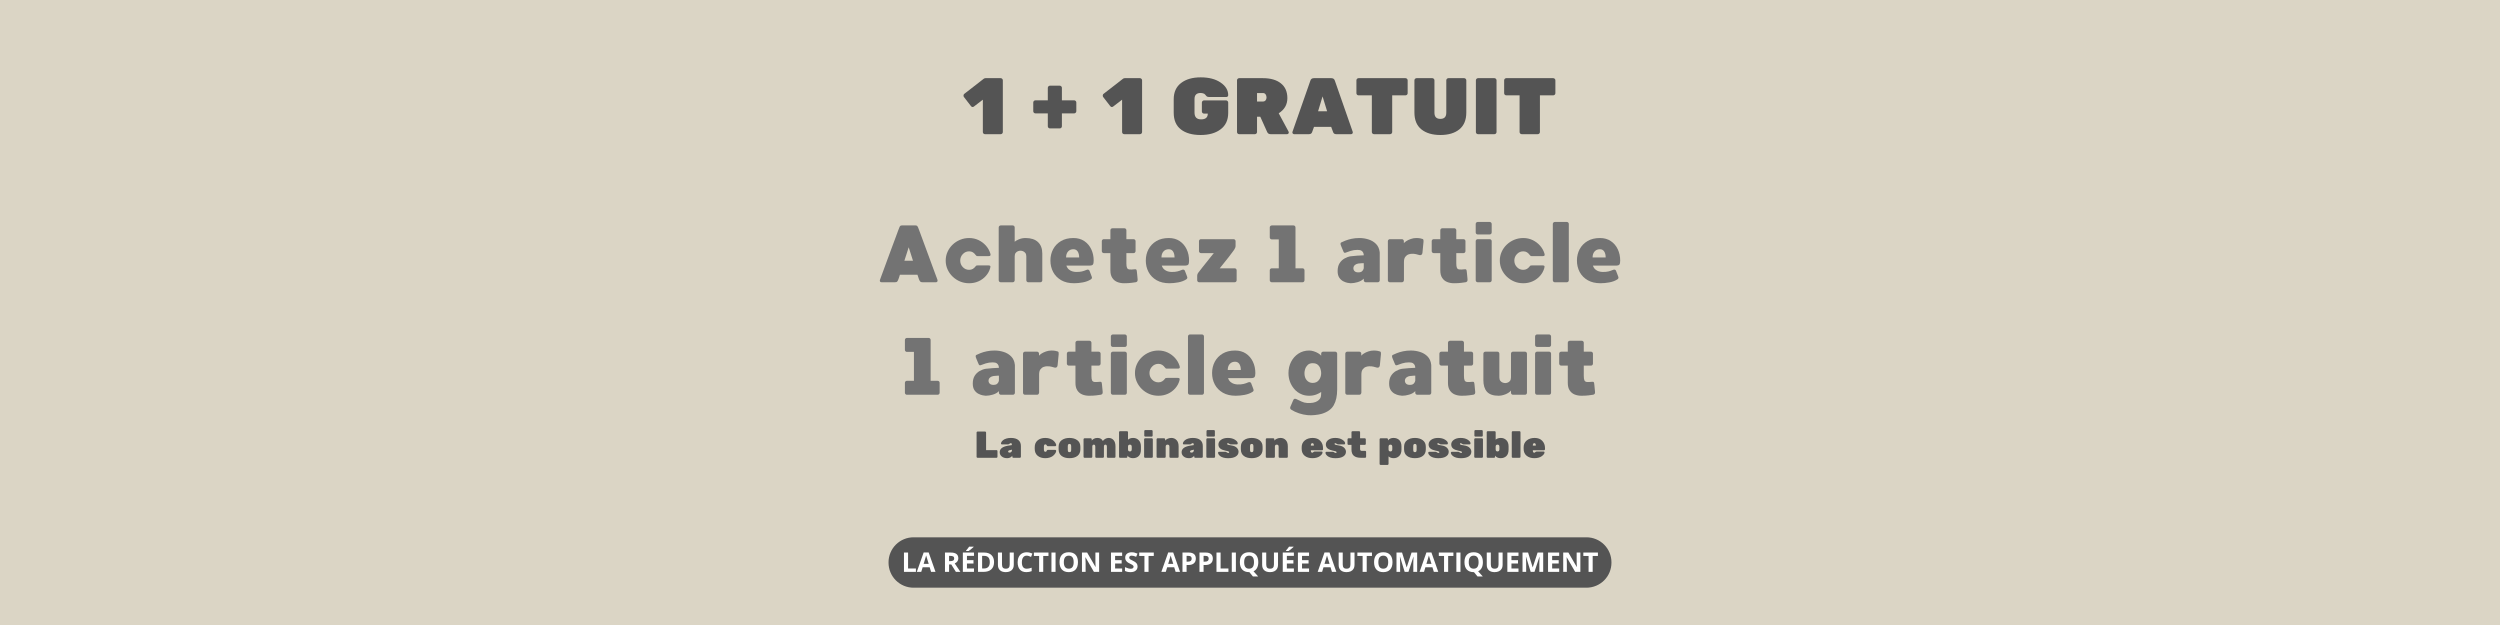 <svg version="1.0" preserveAspectRatio="xMidYMid meet" height="400" viewBox="0 0 1200 300" zoomAndPan="magnify" width="1600" xmlns:xlink="http://www.w3.org/1999/xlink" xmlns="http://www.w3.org/2000/svg"><defs><g></g><clipPath id="f81d319232"><path clip-rule="nonzero" d="M 426.402 257.812 L 773.539 257.812 L 773.539 282.094 L 426.402 282.094 Z M 426.402 257.812"></path></clipPath><clipPath id="a588ae3ba6"><path clip-rule="nonzero" d="M 438.496 257.906 L 761.5 257.906 C 764.684 257.906 767.738 259.172 769.988 261.422 C 772.238 263.672 773.5 266.723 773.5 269.906 L 773.5 270.094 C 773.5 273.277 772.238 276.328 769.988 278.578 C 767.738 280.828 764.684 282.094 761.5 282.094 L 438.496 282.094 C 435.316 282.094 432.262 280.828 430.012 278.578 C 427.762 276.328 426.496 273.277 426.496 270.094 L 426.496 269.906 C 426.496 266.723 427.762 263.672 430.012 261.422 C 432.262 259.172 435.316 257.906 438.496 257.906 Z M 438.496 257.906"></path></clipPath></defs><rect fill-opacity="1" height="360" y="-30" fill="#ffffff" width="1440" x="-120"></rect><rect fill-opacity="1" height="360" y="-30" fill="#ffffff" width="1440" x="-120"></rect><rect fill-opacity="1" height="360" y="-30" fill="#dbd5c5" width="1440" x="-120"></rect><g clip-path="url(#f81d319232)"><g clip-path="url(#a588ae3ba6)"><path fill-rule="nonzero" fill-opacity="1" d="M 426.496 257.906 L 773.539 257.906 L 773.539 282.094 L 426.496 282.094 Z M 426.496 257.906" fill="#545454"></path></g></g><g fill-opacity="1" fill="#ffffff"><g transform="translate(432.732, 274.5)"><g><path d="M 1.172 0 L 1.172 -9.281 L 3.141 -9.281 L 3.141 -1.625 L 6.906 -1.625 L 6.906 0 Z M 1.172 0"></path></g></g></g><g fill-opacity="1" fill="#ffffff"><g transform="translate(440.074, 274.5)"><g><path d="M 6.844 0 L 6.172 -2.203 L 2.797 -2.203 L 2.125 0 L 0 0 L 3.281 -9.312 L 5.688 -9.312 L 8.969 0 Z M 5.703 -3.859 C 5.086 -5.859 4.738 -6.988 4.656 -7.25 C 4.57 -7.52 4.516 -7.727 4.484 -7.875 C 4.348 -7.332 3.945 -5.992 3.281 -3.859 Z M 5.703 -3.859"></path></g></g></g><g fill-opacity="1" fill="#ffffff"><g transform="translate(449.041, 274.5)"><g></g></g></g><g fill-opacity="1" fill="#ffffff"><g transform="translate(452.417, 274.5)"><g><path d="M 3.141 -5.156 L 3.766 -5.156 C 4.391 -5.156 4.848 -5.258 5.141 -5.469 C 5.441 -5.676 5.594 -6.004 5.594 -6.453 C 5.594 -6.891 5.441 -7.203 5.141 -7.391 C 4.836 -7.578 4.367 -7.672 3.734 -7.672 L 3.141 -7.672 Z M 3.141 -3.562 L 3.141 0 L 1.172 0 L 1.172 -9.281 L 3.875 -9.281 C 5.133 -9.281 6.066 -9.051 6.672 -8.594 C 7.273 -8.133 7.578 -7.438 7.578 -6.5 C 7.578 -5.957 7.426 -5.473 7.125 -5.047 C 6.82 -4.617 6.398 -4.285 5.859 -4.047 C 7.254 -1.961 8.16 -0.613 8.578 0 L 6.406 0 L 4.188 -3.562 Z M 3.141 -3.562"></path></g></g></g><g fill-opacity="1" fill="#ffffff"><g transform="translate(460.996, 274.5)"><g><path d="M 6.516 0 L 1.172 0 L 1.172 -9.281 L 6.516 -9.281 L 6.516 -7.672 L 3.141 -7.672 L 3.141 -5.625 L 6.281 -5.625 L 6.281 -4.016 L 3.141 -4.016 L 3.141 -1.625 L 6.516 -1.625 Z M 2.688 -10.016 L 2.688 -10.188 C 3.414 -11.031 3.91 -11.664 4.172 -12.094 L 6.344 -12.094 L 6.344 -11.969 C 6.125 -11.75 5.75 -11.422 5.219 -10.984 C 4.688 -10.547 4.27 -10.223 3.969 -10.016 Z M 2.688 -10.016"></path></g></g></g><g fill-opacity="1" fill="#ffffff"><g transform="translate(468.275, 274.5)"><g><path d="M 8.875 -4.734 C 8.875 -3.203 8.438 -2.031 7.562 -1.219 C 6.695 -0.406 5.441 0 3.797 0 L 1.172 0 L 1.172 -9.281 L 4.078 -9.281 C 5.598 -9.281 6.773 -8.879 7.609 -8.078 C 8.453 -7.273 8.875 -6.16 8.875 -4.734 Z M 6.828 -4.672 C 6.828 -6.672 5.945 -7.672 4.188 -7.672 L 3.141 -7.672 L 3.141 -1.625 L 3.984 -1.625 C 5.879 -1.625 6.828 -2.641 6.828 -4.672 Z M 6.828 -4.672"></path></g></g></g><g fill-opacity="1" fill="#ffffff"><g transform="translate(477.895, 274.5)"><g><path d="M 8.719 -9.281 L 8.719 -3.281 C 8.719 -2.594 8.562 -1.988 8.25 -1.469 C 7.945 -0.957 7.504 -0.562 6.922 -0.281 C 6.348 -0.008 5.664 0.125 4.875 0.125 C 3.676 0.125 2.75 -0.176 2.094 -0.781 C 1.438 -1.395 1.109 -2.234 1.109 -3.297 L 1.109 -9.281 L 3.062 -9.281 L 3.062 -3.594 C 3.062 -2.883 3.203 -2.363 3.484 -2.031 C 3.773 -1.695 4.254 -1.531 4.922 -1.531 C 5.566 -1.531 6.035 -1.695 6.328 -2.031 C 6.617 -2.363 6.766 -2.891 6.766 -3.609 L 6.766 -9.281 Z M 8.719 -9.281"></path></g></g></g><g fill-opacity="1" fill="#ffffff"><g transform="translate(487.718, 274.5)"><g><path d="M 5.109 -7.781 C 4.367 -7.781 3.797 -7.5 3.391 -6.938 C 2.984 -6.383 2.781 -5.609 2.781 -4.609 C 2.781 -2.547 3.555 -1.516 5.109 -1.516 C 5.766 -1.516 6.555 -1.676 7.484 -2 L 7.484 -0.344 C 6.711 -0.031 5.859 0.125 4.922 0.125 C 3.578 0.125 2.547 -0.281 1.828 -1.094 C 1.109 -1.914 0.75 -3.094 0.75 -4.625 C 0.75 -5.594 0.926 -6.438 1.281 -7.156 C 1.633 -7.883 2.141 -8.441 2.797 -8.828 C 3.453 -9.211 4.223 -9.406 5.109 -9.406 C 6.016 -9.406 6.922 -9.191 7.828 -8.766 L 7.188 -7.156 C 6.844 -7.32 6.492 -7.469 6.141 -7.594 C 5.797 -7.719 5.453 -7.781 5.109 -7.781 Z M 5.109 -7.781"></path></g></g></g><g fill-opacity="1" fill="#ffffff"><g transform="translate(496, 274.5)"><g><path d="M 4.75 0 L 2.781 0 L 2.781 -7.641 L 0.266 -7.641 L 0.266 -9.281 L 7.266 -9.281 L 7.266 -7.641 L 4.75 -7.641 Z M 4.75 0"></path></g></g></g><g fill-opacity="1" fill="#ffffff"><g transform="translate(503.526, 274.5)"><g><path d="M 1.172 0 L 1.172 -9.281 L 3.141 -9.281 L 3.141 0 Z M 1.172 0"></path></g></g></g><g fill-opacity="1" fill="#ffffff"><g transform="translate(507.828, 274.5)"><g><path d="M 9.594 -4.656 C 9.594 -3.113 9.211 -1.93 8.453 -1.109 C 7.691 -0.285 6.598 0.125 5.172 0.125 C 3.754 0.125 2.66 -0.285 1.891 -1.109 C 1.129 -1.93 0.75 -3.117 0.75 -4.672 C 0.75 -6.211 1.129 -7.391 1.891 -8.203 C 2.66 -9.016 3.758 -9.422 5.188 -9.422 C 6.613 -9.422 7.703 -9.008 8.453 -8.188 C 9.211 -7.375 9.594 -6.195 9.594 -4.656 Z M 2.812 -4.656 C 2.812 -3.613 3.008 -2.832 3.406 -2.312 C 3.801 -1.789 4.391 -1.531 5.172 -1.531 C 6.742 -1.531 7.531 -2.57 7.531 -4.656 C 7.531 -6.738 6.75 -7.781 5.188 -7.781 C 4.406 -7.781 3.812 -7.516 3.406 -6.984 C 3.008 -6.461 2.812 -5.688 2.812 -4.656 Z M 2.812 -4.656"></path></g></g></g><g fill-opacity="1" fill="#ffffff"><g transform="translate(518.172, 274.5)"><g><path d="M 9.406 0 L 6.906 0 L 2.859 -7.016 L 2.812 -7.016 C 2.883 -5.773 2.922 -4.895 2.922 -4.375 L 2.922 0 L 1.172 0 L 1.172 -9.281 L 3.656 -9.281 L 7.688 -2.328 L 7.719 -2.328 C 7.656 -3.535 7.625 -4.391 7.625 -4.891 L 7.625 -9.281 L 9.406 -9.281 Z M 9.406 0"></path></g></g></g><g fill-opacity="1" fill="#ffffff"><g transform="translate(528.737, 274.5)"><g></g></g></g><g fill-opacity="1" fill="#ffffff"><g transform="translate(532.113, 274.5)"><g><path d="M 6.516 0 L 1.172 0 L 1.172 -9.281 L 6.516 -9.281 L 6.516 -7.672 L 3.141 -7.672 L 3.141 -5.625 L 6.281 -5.625 L 6.281 -4.016 L 3.141 -4.016 L 3.141 -1.625 L 6.516 -1.625 Z M 6.516 0"></path></g></g></g><g fill-opacity="1" fill="#ffffff"><g transform="translate(539.392, 274.5)"><g><path d="M 6.641 -2.578 C 6.641 -1.742 6.336 -1.082 5.734 -0.594 C 5.141 -0.113 4.301 0.125 3.219 0.125 C 2.227 0.125 1.352 -0.062 0.594 -0.438 L 0.594 -2.266 C 1.219 -1.984 1.75 -1.785 2.188 -1.672 C 2.625 -1.555 3.02 -1.5 3.375 -1.5 C 3.812 -1.5 4.145 -1.582 4.375 -1.75 C 4.602 -1.914 4.719 -2.16 4.719 -2.484 C 4.719 -2.66 4.664 -2.82 4.562 -2.969 C 4.457 -3.113 4.305 -3.25 4.109 -3.375 C 3.922 -3.508 3.52 -3.719 2.906 -4 C 2.344 -4.27 1.922 -4.523 1.641 -4.766 C 1.359 -5.016 1.129 -5.301 0.953 -5.625 C 0.785 -5.957 0.703 -6.336 0.703 -6.766 C 0.703 -7.586 0.977 -8.234 1.531 -8.703 C 2.094 -9.172 2.863 -9.406 3.844 -9.406 C 4.332 -9.406 4.797 -9.348 5.234 -9.234 C 5.672 -9.129 6.129 -8.973 6.609 -8.766 L 5.969 -7.234 C 5.469 -7.43 5.055 -7.57 4.734 -7.656 C 4.41 -7.738 4.094 -7.781 3.781 -7.781 C 3.406 -7.781 3.117 -7.691 2.922 -7.516 C 2.723 -7.336 2.625 -7.113 2.625 -6.844 C 2.625 -6.664 2.664 -6.508 2.75 -6.375 C 2.832 -6.25 2.957 -6.125 3.125 -6 C 3.301 -5.883 3.719 -5.672 4.375 -5.359 C 5.25 -4.941 5.844 -4.523 6.156 -4.109 C 6.477 -3.691 6.641 -3.18 6.641 -2.578 Z M 6.641 -2.578"></path></g></g></g><g fill-opacity="1" fill="#ffffff"><g transform="translate(546.55, 274.5)"><g><path d="M 4.75 0 L 2.781 0 L 2.781 -7.641 L 0.266 -7.641 L 0.266 -9.281 L 7.266 -9.281 L 7.266 -7.641 L 4.75 -7.641 Z M 4.75 0"></path></g></g></g><g fill-opacity="1" fill="#ffffff"><g transform="translate(554.076, 274.5)"><g></g></g></g><g fill-opacity="1" fill="#ffffff"><g transform="translate(557.452, 274.5)"><g><path d="M 6.844 0 L 6.172 -2.203 L 2.797 -2.203 L 2.125 0 L 0 0 L 3.281 -9.312 L 5.688 -9.312 L 8.969 0 Z M 5.703 -3.859 C 5.086 -5.859 4.738 -6.988 4.656 -7.25 C 4.57 -7.52 4.516 -7.727 4.484 -7.875 C 4.348 -7.332 3.945 -5.992 3.281 -3.859 Z M 5.703 -3.859"></path></g></g></g><g fill-opacity="1" fill="#ffffff"><g transform="translate(566.418, 274.5)"><g><path d="M 3.141 -4.906 L 3.781 -4.906 C 4.383 -4.906 4.836 -5.023 5.141 -5.266 C 5.441 -5.504 5.594 -5.852 5.594 -6.312 C 5.594 -6.781 5.469 -7.125 5.219 -7.344 C 4.969 -7.562 4.57 -7.672 4.031 -7.672 L 3.141 -7.672 Z M 7.578 -6.391 C 7.578 -5.391 7.266 -4.625 6.641 -4.094 C 6.016 -3.562 5.129 -3.297 3.984 -3.297 L 3.141 -3.297 L 3.141 0 L 1.172 0 L 1.172 -9.281 L 4.125 -9.281 C 5.258 -9.281 6.117 -9.035 6.703 -8.547 C 7.285 -8.066 7.578 -7.348 7.578 -6.391 Z M 7.578 -6.391"></path></g></g></g><g fill-opacity="1" fill="#ffffff"><g transform="translate(574.579, 274.5)"><g><path d="M 3.141 -4.906 L 3.781 -4.906 C 4.383 -4.906 4.836 -5.023 5.141 -5.266 C 5.441 -5.504 5.594 -5.852 5.594 -6.312 C 5.594 -6.781 5.469 -7.125 5.219 -7.344 C 4.969 -7.562 4.57 -7.672 4.031 -7.672 L 3.141 -7.672 Z M 7.578 -6.391 C 7.578 -5.391 7.266 -4.625 6.641 -4.094 C 6.016 -3.562 5.129 -3.297 3.984 -3.297 L 3.141 -3.297 L 3.141 0 L 1.172 0 L 1.172 -9.281 L 4.125 -9.281 C 5.258 -9.281 6.117 -9.035 6.703 -8.547 C 7.285 -8.066 7.578 -7.348 7.578 -6.391 Z M 7.578 -6.391"></path></g></g></g><g fill-opacity="1" fill="#ffffff"><g transform="translate(582.74, 274.5)"><g><path d="M 1.172 0 L 1.172 -9.281 L 3.141 -9.281 L 3.141 -1.625 L 6.906 -1.625 L 6.906 0 Z M 1.172 0"></path></g></g></g><g fill-opacity="1" fill="#ffffff"><g transform="translate(590.082, 274.5)"><g><path d="M 1.172 0 L 1.172 -9.281 L 3.141 -9.281 L 3.141 0 Z M 1.172 0"></path></g></g></g><g fill-opacity="1" fill="#ffffff"><g transform="translate(594.384, 274.5)"><g><path d="M 9.594 -4.656 C 9.594 -3.562 9.398 -2.645 9.016 -1.906 C 8.629 -1.164 8.062 -0.625 7.312 -0.281 L 9.547 2.203 L 7.016 2.203 L 5.312 0.125 L 5.172 0.125 C 3.754 0.125 2.66 -0.285 1.891 -1.109 C 1.129 -1.93 0.75 -3.117 0.75 -4.672 C 0.75 -6.211 1.129 -7.391 1.891 -8.203 C 2.66 -9.016 3.758 -9.422 5.188 -9.422 C 6.613 -9.422 7.703 -9.008 8.453 -8.188 C 9.211 -7.375 9.594 -6.195 9.594 -4.656 Z M 2.812 -4.656 C 2.812 -3.613 3.008 -2.832 3.406 -2.312 C 3.801 -1.789 4.391 -1.531 5.172 -1.531 C 6.742 -1.531 7.531 -2.57 7.531 -4.656 C 7.531 -6.738 6.75 -7.781 5.188 -7.781 C 4.406 -7.781 3.812 -7.516 3.406 -6.984 C 3.008 -6.461 2.812 -5.688 2.812 -4.656 Z M 2.812 -4.656"></path></g></g></g><g fill-opacity="1" fill="#ffffff"><g transform="translate(604.728, 274.5)"><g><path d="M 8.719 -9.281 L 8.719 -3.281 C 8.719 -2.594 8.562 -1.988 8.25 -1.469 C 7.945 -0.957 7.504 -0.562 6.922 -0.281 C 6.348 -0.008 5.664 0.125 4.875 0.125 C 3.676 0.125 2.75 -0.176 2.094 -0.781 C 1.438 -1.395 1.109 -2.234 1.109 -3.297 L 1.109 -9.281 L 3.062 -9.281 L 3.062 -3.594 C 3.062 -2.883 3.203 -2.363 3.484 -2.031 C 3.773 -1.695 4.254 -1.531 4.922 -1.531 C 5.566 -1.531 6.035 -1.695 6.328 -2.031 C 6.617 -2.363 6.766 -2.891 6.766 -3.609 L 6.766 -9.281 Z M 8.719 -9.281"></path></g></g></g><g fill-opacity="1" fill="#ffffff"><g transform="translate(614.551, 274.5)"><g><path d="M 6.516 0 L 1.172 0 L 1.172 -9.281 L 6.516 -9.281 L 6.516 -7.672 L 3.141 -7.672 L 3.141 -5.625 L 6.281 -5.625 L 6.281 -4.016 L 3.141 -4.016 L 3.141 -1.625 L 6.516 -1.625 Z M 2.688 -10.016 L 2.688 -10.188 C 3.414 -11.031 3.91 -11.664 4.172 -12.094 L 6.344 -12.094 L 6.344 -11.969 C 6.125 -11.75 5.75 -11.422 5.219 -10.984 C 4.688 -10.547 4.27 -10.223 3.969 -10.016 Z M 2.688 -10.016"></path></g></g></g><g fill-opacity="1" fill="#ffffff"><g transform="translate(621.829, 274.5)"><g><path d="M 6.516 0 L 1.172 0 L 1.172 -9.281 L 6.516 -9.281 L 6.516 -7.672 L 3.141 -7.672 L 3.141 -5.625 L 6.281 -5.625 L 6.281 -4.016 L 3.141 -4.016 L 3.141 -1.625 L 6.516 -1.625 Z M 6.516 0"></path></g></g></g><g fill-opacity="1" fill="#ffffff"><g transform="translate(629.108, 274.5)"><g></g></g></g><g fill-opacity="1" fill="#ffffff"><g transform="translate(632.484, 274.5)"><g><path d="M 6.844 0 L 6.172 -2.203 L 2.797 -2.203 L 2.125 0 L 0 0 L 3.281 -9.312 L 5.688 -9.312 L 8.969 0 Z M 5.703 -3.859 C 5.086 -5.859 4.738 -6.988 4.656 -7.25 C 4.57 -7.52 4.516 -7.727 4.484 -7.875 C 4.348 -7.332 3.945 -5.992 3.281 -3.859 Z M 5.703 -3.859"></path></g></g></g><g fill-opacity="1" fill="#ffffff"><g transform="translate(641.45, 274.5)"><g><path d="M 8.719 -9.281 L 8.719 -3.281 C 8.719 -2.594 8.562 -1.988 8.25 -1.469 C 7.945 -0.957 7.504 -0.562 6.922 -0.281 C 6.348 -0.008 5.664 0.125 4.875 0.125 C 3.676 0.125 2.75 -0.176 2.094 -0.781 C 1.438 -1.395 1.109 -2.234 1.109 -3.297 L 1.109 -9.281 L 3.062 -9.281 L 3.062 -3.594 C 3.062 -2.883 3.203 -2.363 3.484 -2.031 C 3.773 -1.695 4.254 -1.531 4.922 -1.531 C 5.566 -1.531 6.035 -1.695 6.328 -2.031 C 6.617 -2.363 6.766 -2.891 6.766 -3.609 L 6.766 -9.281 Z M 8.719 -9.281"></path></g></g></g><g fill-opacity="1" fill="#ffffff"><g transform="translate(651.274, 274.5)"><g><path d="M 4.75 0 L 2.781 0 L 2.781 -7.641 L 0.266 -7.641 L 0.266 -9.281 L 7.266 -9.281 L 7.266 -7.641 L 4.75 -7.641 Z M 4.75 0"></path></g></g></g><g fill-opacity="1" fill="#ffffff"><g transform="translate(658.8, 274.5)"><g><path d="M 9.594 -4.656 C 9.594 -3.113 9.211 -1.93 8.453 -1.109 C 7.691 -0.285 6.598 0.125 5.172 0.125 C 3.754 0.125 2.66 -0.285 1.891 -1.109 C 1.129 -1.93 0.75 -3.117 0.75 -4.672 C 0.75 -6.211 1.129 -7.391 1.891 -8.203 C 2.66 -9.016 3.758 -9.422 5.188 -9.422 C 6.613 -9.422 7.703 -9.008 8.453 -8.188 C 9.211 -7.375 9.594 -6.195 9.594 -4.656 Z M 2.812 -4.656 C 2.812 -3.613 3.008 -2.832 3.406 -2.312 C 3.801 -1.789 4.391 -1.531 5.172 -1.531 C 6.742 -1.531 7.531 -2.57 7.531 -4.656 C 7.531 -6.738 6.75 -7.781 5.188 -7.781 C 4.406 -7.781 3.812 -7.516 3.406 -6.984 C 3.008 -6.461 2.812 -5.688 2.812 -4.656 Z M 2.812 -4.656"></path></g></g></g><g fill-opacity="1" fill="#ffffff"><g transform="translate(669.143, 274.5)"><g><path d="M 5.094 0 L 2.859 -7.281 L 2.812 -7.281 C 2.883 -5.801 2.922 -4.812 2.922 -4.312 L 2.922 0 L 1.172 0 L 1.172 -9.281 L 3.844 -9.281 L 6.047 -2.188 L 6.078 -2.188 L 8.406 -9.281 L 11.094 -9.281 L 11.094 0 L 9.25 0 L 9.25 -4.391 C 9.25 -4.598 9.254 -4.836 9.266 -5.109 C 9.273 -5.379 9.301 -6.098 9.344 -7.266 L 9.297 -7.266 L 6.906 0 Z M 5.094 0"></path></g></g></g><g fill-opacity="1" fill="#ffffff"><g transform="translate(681.397, 274.5)"><g><path d="M 6.844 0 L 6.172 -2.203 L 2.797 -2.203 L 2.125 0 L 0 0 L 3.281 -9.312 L 5.688 -9.312 L 8.969 0 Z M 5.703 -3.859 C 5.086 -5.859 4.738 -6.988 4.656 -7.25 C 4.57 -7.52 4.516 -7.727 4.484 -7.875 C 4.348 -7.332 3.945 -5.992 3.281 -3.859 Z M 5.703 -3.859"></path></g></g></g><g fill-opacity="1" fill="#ffffff"><g transform="translate(690.364, 274.5)"><g><path d="M 4.75 0 L 2.781 0 L 2.781 -7.641 L 0.266 -7.641 L 0.266 -9.281 L 7.266 -9.281 L 7.266 -7.641 L 4.75 -7.641 Z M 4.75 0"></path></g></g></g><g fill-opacity="1" fill="#ffffff"><g transform="translate(697.89, 274.5)"><g><path d="M 1.172 0 L 1.172 -9.281 L 3.141 -9.281 L 3.141 0 Z M 1.172 0"></path></g></g></g><g fill-opacity="1" fill="#ffffff"><g transform="translate(702.192, 274.5)"><g><path d="M 9.594 -4.656 C 9.594 -3.562 9.398 -2.645 9.016 -1.906 C 8.629 -1.164 8.062 -0.625 7.312 -0.281 L 9.547 2.203 L 7.016 2.203 L 5.312 0.125 L 5.172 0.125 C 3.754 0.125 2.66 -0.285 1.891 -1.109 C 1.129 -1.93 0.75 -3.117 0.75 -4.672 C 0.75 -6.211 1.129 -7.391 1.891 -8.203 C 2.66 -9.016 3.758 -9.422 5.188 -9.422 C 6.613 -9.422 7.703 -9.008 8.453 -8.188 C 9.211 -7.375 9.594 -6.195 9.594 -4.656 Z M 2.812 -4.656 C 2.812 -3.613 3.008 -2.832 3.406 -2.312 C 3.801 -1.789 4.391 -1.531 5.172 -1.531 C 6.742 -1.531 7.531 -2.57 7.531 -4.656 C 7.531 -6.738 6.75 -7.781 5.188 -7.781 C 4.406 -7.781 3.812 -7.516 3.406 -6.984 C 3.008 -6.461 2.812 -5.688 2.812 -4.656 Z M 2.812 -4.656"></path></g></g></g><g fill-opacity="1" fill="#ffffff"><g transform="translate(712.536, 274.5)"><g><path d="M 8.719 -9.281 L 8.719 -3.281 C 8.719 -2.594 8.562 -1.988 8.25 -1.469 C 7.945 -0.957 7.504 -0.562 6.922 -0.281 C 6.348 -0.008 5.664 0.125 4.875 0.125 C 3.676 0.125 2.75 -0.176 2.094 -0.781 C 1.438 -1.395 1.109 -2.234 1.109 -3.297 L 1.109 -9.281 L 3.062 -9.281 L 3.062 -3.594 C 3.062 -2.883 3.203 -2.363 3.484 -2.031 C 3.773 -1.695 4.254 -1.531 4.922 -1.531 C 5.566 -1.531 6.035 -1.695 6.328 -2.031 C 6.617 -2.363 6.766 -2.891 6.766 -3.609 L 6.766 -9.281 Z M 8.719 -9.281"></path></g></g></g><g fill-opacity="1" fill="#ffffff"><g transform="translate(722.359, 274.5)"><g><path d="M 6.516 0 L 1.172 0 L 1.172 -9.281 L 6.516 -9.281 L 6.516 -7.672 L 3.141 -7.672 L 3.141 -5.625 L 6.281 -5.625 L 6.281 -4.016 L 3.141 -4.016 L 3.141 -1.625 L 6.516 -1.625 Z M 6.516 0"></path></g></g></g><g fill-opacity="1" fill="#ffffff"><g transform="translate(729.637, 274.5)"><g><path d="M 5.094 0 L 2.859 -7.281 L 2.812 -7.281 C 2.883 -5.801 2.922 -4.812 2.922 -4.312 L 2.922 0 L 1.172 0 L 1.172 -9.281 L 3.844 -9.281 L 6.047 -2.188 L 6.078 -2.188 L 8.406 -9.281 L 11.094 -9.281 L 11.094 0 L 9.25 0 L 9.25 -4.391 C 9.25 -4.598 9.254 -4.836 9.266 -5.109 C 9.273 -5.379 9.301 -6.098 9.344 -7.266 L 9.297 -7.266 L 6.906 0 Z M 5.094 0"></path></g></g></g><g fill-opacity="1" fill="#ffffff"><g transform="translate(741.891, 274.5)"><g><path d="M 6.516 0 L 1.172 0 L 1.172 -9.281 L 6.516 -9.281 L 6.516 -7.672 L 3.141 -7.672 L 3.141 -5.625 L 6.281 -5.625 L 6.281 -4.016 L 3.141 -4.016 L 3.141 -1.625 L 6.516 -1.625 Z M 6.516 0"></path></g></g></g><g fill-opacity="1" fill="#ffffff"><g transform="translate(749.17, 274.5)"><g><path d="M 9.406 0 L 6.906 0 L 2.859 -7.016 L 2.812 -7.016 C 2.883 -5.773 2.922 -4.895 2.922 -4.375 L 2.922 0 L 1.172 0 L 1.172 -9.281 L 3.656 -9.281 L 7.688 -2.328 L 7.719 -2.328 C 7.656 -3.535 7.625 -4.391 7.625 -4.891 L 7.625 -9.281 L 9.406 -9.281 Z M 9.406 0"></path></g></g></g><g fill-opacity="1" fill="#ffffff"><g transform="translate(759.735, 274.5)"><g><path d="M 4.75 0 L 2.781 0 L 2.781 -7.641 L 0.266 -7.641 L 0.266 -9.281 L 7.266 -9.281 L 7.266 -7.641 L 4.75 -7.641 Z M 4.75 0"></path></g></g></g><g fill-opacity="1" fill="#545454"><g transform="translate(462.078, 64.407)"><g><path d="M 19.281 -25.859 L 19.281 -1.031 C 19.281 -0.75 19.176 -0.504 18.969 -0.297 C 18.77 -0.098 18.531 0 18.25 0 L 10.719 0 C 10.438 0 10.191 -0.098 9.984 -0.297 C 9.785 -0.504 9.688 -0.75 9.688 -1.031 L 9.688 -16.562 L 5.375 -13.25 C 5.176 -13.102 4.953 -13.031 4.703 -13.031 C 4.461 -13.031 4.203 -13.207 3.922 -13.562 L 0.531 -17.938 C 0.438 -18.125 0.391 -18.289 0.391 -18.438 C 0.391 -18.906 0.555 -19.238 0.891 -19.438 L 10.141 -26.625 C 10.398 -26.801 10.68 -26.891 10.984 -26.891 L 18.25 -26.891 C 18.531 -26.891 18.77 -26.785 18.969 -26.578 C 19.176 -26.379 19.281 -26.141 19.281 -25.859 Z M 19.281 -25.859"></path></g></g></g><g fill-opacity="1" fill="#545454"><g transform="translate(483.667, 64.407)"><g></g></g></g><g fill-opacity="1" fill="#545454"><g transform="translate(494.807, 64.407)"><g><path d="M 8.141 -3.797 L 8.141 -9.984 L 2.188 -9.984 C 1.906 -9.984 1.66 -10.086 1.453 -10.297 C 1.254 -10.504 1.156 -10.75 1.156 -11.031 L 1.156 -15.219 C 1.156 -15.5 1.254 -15.738 1.453 -15.938 C 1.66 -16.145 1.906 -16.25 2.188 -16.25 L 8.141 -16.25 L 8.141 -22.25 C 8.141 -22.531 8.242 -22.77 8.453 -22.969 C 8.66 -23.176 8.906 -23.281 9.188 -23.281 L 13.875 -23.281 C 14.156 -23.281 14.395 -23.176 14.594 -22.969 C 14.801 -22.77 14.906 -22.531 14.906 -22.25 L 14.906 -16.25 L 20.781 -16.25 C 21.062 -16.25 21.305 -16.145 21.516 -15.938 C 21.723 -15.738 21.828 -15.5 21.828 -15.219 L 21.828 -11.031 C 21.828 -10.75 21.723 -10.504 21.516 -10.297 C 21.305 -10.086 21.062 -9.984 20.781 -9.984 L 14.906 -9.984 L 14.906 -3.797 C 14.906 -3.516 14.801 -3.27 14.594 -3.062 C 14.395 -2.863 14.156 -2.766 13.875 -2.766 L 9.188 -2.766 C 8.906 -2.766 8.66 -2.863 8.453 -3.062 C 8.242 -3.27 8.141 -3.516 8.141 -3.797 Z M 8.141 -3.797"></path></g></g></g><g fill-opacity="1" fill="#545454"><g transform="translate(517.778, 64.407)"><g></g></g></g><g fill-opacity="1" fill="#545454"><g transform="translate(528.919, 64.407)"><g><path d="M 19.281 -25.859 L 19.281 -1.031 C 19.281 -0.75 19.176 -0.504 18.969 -0.297 C 18.77 -0.098 18.531 0 18.25 0 L 10.719 0 C 10.438 0 10.191 -0.098 9.984 -0.297 C 9.785 -0.504 9.688 -0.75 9.688 -1.031 L 9.688 -16.562 L 5.375 -13.25 C 5.176 -13.102 4.953 -13.031 4.703 -13.031 C 4.461 -13.031 4.203 -13.207 3.922 -13.562 L 0.531 -17.938 C 0.438 -18.125 0.391 -18.289 0.391 -18.438 C 0.391 -18.906 0.555 -19.238 0.891 -19.438 L 10.141 -26.625 C 10.398 -26.801 10.68 -26.891 10.984 -26.891 L 18.25 -26.891 C 18.531 -26.891 18.77 -26.785 18.969 -26.578 C 19.176 -26.379 19.281 -26.141 19.281 -25.859 Z M 19.281 -25.859"></path></g></g></g><g fill-opacity="1" fill="#545454"><g transform="translate(550.507, 64.407)"><g></g></g></g><g fill-opacity="1" fill="#545454"><g transform="translate(561.647, 64.407)"><g><path d="M 16.297 -16.219 L 26.859 -16.219 C 27.141 -16.219 27.379 -16.113 27.578 -15.906 C 27.785 -15.695 27.891 -15.453 27.891 -15.172 L 27.891 -10.188 C 27.891 -6.801 26.688 -4.191 24.281 -2.359 C 21.875 -0.523 18.664 0.391 14.656 0.391 C 10.645 0.391 7.488 -0.5 5.188 -2.281 C 2.883 -4.062 1.734 -6.734 1.734 -10.297 L 1.734 -16.75 C 1.734 -20.156 2.91 -22.758 5.266 -24.562 C 7.617 -26.375 10.758 -27.281 14.688 -27.281 C 18.625 -27.281 21.805 -26.453 24.234 -24.797 C 26.672 -23.148 27.891 -21.125 27.891 -18.719 C 27.891 -18.477 27.805 -18.273 27.641 -18.109 C 27.473 -17.941 27.273 -17.859 27.047 -17.859 L 18.562 -17.859 C 18.051 -17.859 17.676 -18 17.438 -18.281 C 16.926 -18.945 16.547 -19.332 16.297 -19.438 C 15.703 -19.664 15.16 -19.781 14.672 -19.781 C 12.703 -19.781 11.719 -18.82 11.719 -16.906 L 11.719 -10.375 C 11.719 -8.195 12.77 -7.109 14.875 -7.109 C 17.02 -7.109 18.094 -8.031 18.094 -9.875 L 16.297 -9.875 C 16.016 -9.875 15.77 -9.973 15.562 -10.172 C 15.352 -10.379 15.25 -10.625 15.25 -10.906 L 15.25 -15.172 C 15.25 -15.453 15.352 -15.695 15.562 -15.906 C 15.77 -16.113 16.016 -16.219 16.297 -16.219 Z M 16.297 -16.219"></path></g></g></g><g fill-opacity="1" fill="#545454"><g transform="translate(591.265, 64.407)"><g><path d="M 27.234 -1.266 C 27.316 -1.109 27.359 -0.941 27.359 -0.766 C 27.359 -0.586 27.273 -0.414 27.109 -0.25 C 26.941 -0.082 26.742 0 26.516 0 L 18.641 0 C 17.836 0 17.285 -0.344 16.984 -1.031 L 13.672 -8.375 L 12.109 -8.375 L 12.109 -1.031 C 12.109 -0.75 12.004 -0.504 11.797 -0.297 C 11.586 -0.098 11.344 0 11.062 0 L 3.531 0 C 3.25 0 3.004 -0.098 2.797 -0.297 C 2.598 -0.504 2.5 -0.75 2.5 -1.031 L 2.5 -25.859 C 2.5 -26.141 2.598 -26.379 2.797 -26.578 C 3.004 -26.785 3.25 -26.891 3.531 -26.891 L 14.906 -26.891 C 18.594 -26.891 21.473 -26.062 23.547 -24.406 C 25.629 -22.758 26.672 -20.391 26.672 -17.297 C 26.672 -14.211 25.285 -11.789 22.516 -10.031 Z M 12.109 -19.75 L 12.109 -15.672 L 14.906 -15.672 C 15.469 -15.672 15.898 -15.859 16.203 -16.234 C 16.516 -16.609 16.672 -17.078 16.672 -17.641 C 16.672 -18.203 16.523 -18.691 16.234 -19.109 C 15.941 -19.535 15.5 -19.75 14.906 -19.75 Z M 12.109 -19.75"></path></g></g></g><g fill-opacity="1" fill="#545454"><g transform="translate(619.768, 64.407)"><g><path d="M 10.906 -26.891 L 19.25 -26.891 C 20.164 -26.891 20.742 -26.469 20.984 -25.625 L 29.547 -1.109 C 29.566 -1.035 29.578 -0.914 29.578 -0.75 C 29.578 -0.582 29.492 -0.414 29.328 -0.25 C 29.16 -0.082 28.961 0 28.734 0 L 21.625 0 C 20.863 0 20.367 -0.316 20.141 -0.953 L 19.203 -3.5 L 10.953 -3.5 L 10.031 -0.953 C 9.801 -0.316 9.301 0 8.531 0 L 1.422 0 C 1.191 0 0.992 -0.082 0.828 -0.25 C 0.66 -0.414 0.578 -0.582 0.578 -0.75 C 0.578 -0.914 0.586 -1.035 0.609 -1.109 L 9.188 -25.625 C 9.414 -26.469 9.988 -26.891 10.906 -26.891 Z M 12.906 -10.984 L 17.25 -10.984 L 15.062 -18.141 Z M 12.906 -10.984"></path></g></g></g><g fill-opacity="1" fill="#545454"><g transform="translate(649.923, 64.407)"><g><path d="M 2.188 -26.891 L 24.703 -26.891 C 24.984 -26.891 25.227 -26.785 25.438 -26.578 C 25.645 -26.379 25.75 -26.141 25.75 -25.859 L 25.75 -19.672 C 25.75 -19.391 25.645 -19.145 25.438 -18.938 C 25.227 -18.738 24.984 -18.641 24.703 -18.641 L 18.328 -18.641 L 18.328 -1.031 C 18.328 -0.75 18.223 -0.504 18.016 -0.297 C 17.816 -0.098 17.578 0 17.297 0 L 9.609 0 C 9.328 0 9.082 -0.098 8.875 -0.297 C 8.664 -0.504 8.562 -0.75 8.562 -1.031 L 8.562 -18.641 L 2.188 -18.641 C 1.906 -18.641 1.66 -18.738 1.453 -18.938 C 1.254 -19.145 1.156 -19.391 1.156 -19.672 L 1.156 -25.859 C 1.156 -26.141 1.254 -26.379 1.453 -26.578 C 1.66 -26.785 1.906 -26.891 2.188 -26.891 Z M 2.188 -26.891"></path></g></g></g><g fill-opacity="1" fill="#545454"><g transform="translate(676.813, 64.407)"><g><path d="M 18.438 -26.891 L 25.969 -26.891 C 26.25 -26.891 26.492 -26.785 26.703 -26.578 C 26.91 -26.379 27.016 -26.141 27.016 -25.859 L 27.016 -10.406 C 27.016 -6.82 25.898 -4.125 23.672 -2.312 C 21.441 -0.508 18.41 0.391 14.578 0.391 C 10.754 0.391 7.719 -0.504 5.469 -2.297 C 3.227 -4.098 2.109 -6.801 2.109 -10.406 L 2.109 -25.859 C 2.109 -26.141 2.211 -26.379 2.422 -26.578 C 2.629 -26.785 2.875 -26.891 3.156 -26.891 L 10.688 -26.891 C 10.969 -26.891 11.207 -26.785 11.406 -26.578 C 11.613 -26.379 11.719 -26.141 11.719 -25.859 L 11.719 -10.297 C 11.719 -8.328 12.664 -7.344 14.562 -7.344 C 16.457 -7.344 17.406 -8.328 17.406 -10.297 L 17.406 -25.859 C 17.406 -26.141 17.504 -26.379 17.703 -26.578 C 17.91 -26.785 18.156 -26.891 18.438 -26.891 Z M 18.438 -26.891"></path></g></g></g><g fill-opacity="1" fill="#545454"><g transform="translate(705.93, 64.407)"><g><path d="M 11.375 0 L 3.531 0 C 3.25 0 3.004 -0.098 2.797 -0.297 C 2.598 -0.504 2.5 -0.75 2.5 -1.031 L 2.5 -25.859 C 2.5 -26.141 2.598 -26.379 2.797 -26.578 C 3.004 -26.785 3.25 -26.891 3.531 -26.891 L 11.375 -26.891 C 11.656 -26.891 11.895 -26.785 12.094 -26.578 C 12.301 -26.379 12.406 -26.141 12.406 -25.859 L 12.406 -1.031 C 12.406 -0.75 12.301 -0.504 12.094 -0.297 C 11.895 -0.098 11.656 0 11.375 0 Z M 11.375 0"></path></g></g></g><g fill-opacity="1" fill="#545454"><g transform="translate(720.835, 64.407)"><g><path d="M 2.188 -26.891 L 24.703 -26.891 C 24.984 -26.891 25.227 -26.785 25.438 -26.578 C 25.645 -26.379 25.75 -26.141 25.75 -25.859 L 25.75 -19.672 C 25.75 -19.391 25.645 -19.145 25.438 -18.938 C 25.227 -18.738 24.984 -18.641 24.703 -18.641 L 18.328 -18.641 L 18.328 -1.031 C 18.328 -0.75 18.223 -0.504 18.016 -0.297 C 17.816 -0.098 17.578 0 17.297 0 L 9.609 0 C 9.328 0 9.082 -0.098 8.875 -0.297 C 8.664 -0.504 8.562 -0.75 8.562 -1.031 L 8.562 -18.641 L 2.188 -18.641 C 1.906 -18.641 1.66 -18.738 1.453 -18.938 C 1.254 -19.145 1.156 -19.391 1.156 -19.672 L 1.156 -25.859 C 1.156 -26.141 1.254 -26.379 1.453 -26.578 C 1.66 -26.785 1.906 -26.891 2.188 -26.891 Z M 2.188 -26.891"></path></g></g></g><g fill-opacity="1" fill="#737373"><g transform="translate(420.346, 135.488)"><g><path d="M 29.578 -1.359 C 29.734 -0.941 29.738 -0.609 29.594 -0.359 C 29.445 -0.117 29.207 0 28.875 0 L 22.531 0 C 21.957 0 21.57 -0.109 21.375 -0.328 C 21.176 -0.547 20.973 -0.906 20.766 -1.406 C 20.742 -1.508 20.664 -1.75 20.531 -2.125 C 20.406 -2.5 20.238 -3 20.031 -3.625 L 11.609 -3.625 C 11.43 -3 11.273 -2.5 11.141 -2.125 C 11.016 -1.75 10.926 -1.508 10.875 -1.406 C 10.688 -0.906 10.492 -0.547 10.297 -0.328 C 10.109 -0.109 9.719 0 9.125 0 L 2.812 0 C 2.469 0 2.219 -0.117 2.062 -0.359 C 1.906 -0.609 1.922 -0.941 2.109 -1.359 C 2.16 -1.492 2.359 -2.035 2.703 -2.984 C 3.055 -3.93 3.5 -5.129 4.031 -6.578 C 4.562 -8.035 5.145 -9.629 5.781 -11.359 C 6.414 -13.086 7.051 -14.805 7.688 -16.516 C 8.332 -18.234 8.922 -19.812 9.453 -21.25 C 9.984 -22.695 10.414 -23.875 10.75 -24.781 C 11.094 -25.688 11.289 -26.191 11.344 -26.297 C 11.469 -26.641 11.613 -26.891 11.781 -27.047 C 11.957 -27.203 12.211 -27.281 12.547 -27.281 L 19.094 -27.281 C 19.457 -27.281 19.719 -27.203 19.875 -27.047 C 20.031 -26.891 20.188 -26.641 20.344 -26.297 C 20.395 -26.191 20.586 -25.688 20.922 -24.781 C 21.266 -23.875 21.703 -22.691 22.234 -21.234 C 22.766 -19.785 23.348 -18.203 23.984 -16.484 C 24.617 -14.766 25.254 -13.039 25.891 -11.312 C 26.523 -9.594 27.109 -8.004 27.641 -6.547 C 28.18 -5.086 28.625 -3.891 28.969 -2.953 C 29.32 -2.023 29.523 -1.492 29.578 -1.359 Z M 13.75 -10.328 L 17.891 -10.328 C 17.547 -11.391 17.203 -12.469 16.859 -13.562 C 16.523 -14.656 16.18 -15.734 15.828 -16.797 C 15.484 -15.734 15.141 -14.656 14.797 -13.562 C 14.461 -12.469 14.113 -11.391 13.75 -10.328 Z M 13.75 -10.328"></path></g></g></g><g fill-opacity="1" fill="#737373"><g transform="translate(451.985, 135.488)"><g><path d="M 13.203 -5.969 C 13.879 -5.969 14.473 -6.117 14.984 -6.422 C 15.492 -6.734 15.941 -7.148 16.328 -7.672 C 16.453 -7.859 16.586 -7.977 16.734 -8.031 C 16.879 -8.082 17.16 -8.109 17.578 -8.109 L 22.375 -8.109 C 22.863 -8.109 23.176 -8.02 23.312 -7.844 C 23.457 -7.676 23.453 -7.32 23.297 -6.781 C 22.91 -5.406 22.234 -4.172 21.266 -3.078 C 20.305 -1.984 19.141 -1.117 17.766 -0.484 C 16.391 0.148 14.867 0.469 13.203 0.469 C 11.672 0.469 10.227 0.191 8.875 -0.359 C 7.531 -0.922 6.336 -1.703 5.297 -2.703 C 4.254 -3.703 3.438 -4.859 2.844 -6.172 C 2.25 -7.484 1.953 -8.895 1.953 -10.406 C 1.953 -11.914 2.25 -13.32 2.844 -14.625 C 3.438 -15.938 4.254 -17.086 5.297 -18.078 C 6.336 -19.066 7.531 -19.836 8.875 -20.391 C 10.227 -20.953 11.672 -21.234 13.203 -21.234 C 14.816 -21.234 16.305 -20.91 17.672 -20.266 C 19.035 -19.617 20.211 -18.742 21.203 -17.641 C 22.191 -16.535 22.906 -15.289 23.344 -13.906 C 23.52 -13.383 23.535 -13.023 23.391 -12.828 C 23.254 -12.641 22.969 -12.547 22.531 -12.547 L 17.375 -12.547 C 17.094 -12.547 16.883 -12.582 16.75 -12.656 C 16.625 -12.738 16.492 -12.867 16.359 -13.047 C 15.953 -13.617 15.5 -14.062 15 -14.375 C 14.508 -14.688 13.91 -14.844 13.203 -14.844 C 12.016 -14.844 11.004 -14.406 10.172 -13.531 C 9.336 -12.664 8.922 -11.625 8.922 -10.406 C 8.922 -9.188 9.336 -8.141 10.172 -7.266 C 11.004 -6.398 12.016 -5.969 13.203 -5.969 Z M 13.203 -5.969"></path></g></g></g><g fill-opacity="1" fill="#737373"><g transform="translate(477.429, 135.488)"><g><path d="M 2.922 0 C 2.66 0 2.43 -0.094 2.234 -0.281 C 2.047 -0.477 1.953 -0.707 1.953 -0.969 L 1.953 -26.297 C 1.953 -26.586 2.047 -26.82 2.234 -27 C 2.43 -27.188 2.66 -27.281 2.922 -27.281 L 8.656 -27.281 C 8.938 -27.281 9.164 -27.188 9.344 -27 C 9.531 -26.82 9.625 -26.586 9.625 -26.297 L 9.625 -19.453 C 9.988 -19.805 10.656 -20.191 11.625 -20.609 C 12.602 -21.023 13.676 -21.234 14.844 -21.234 C 17.445 -21.234 19.438 -20.582 20.812 -19.281 C 22.188 -17.988 22.875 -16.145 22.875 -13.75 L 22.875 -0.969 C 22.875 -0.707 22.781 -0.477 22.594 -0.281 C 22.414 -0.094 22.188 0 21.906 0 L 16.172 0 C 15.91 0 15.68 -0.094 15.484 -0.281 C 15.297 -0.477 15.203 -0.707 15.203 -0.969 L 15.203 -12.438 C 15.203 -13.156 15.035 -13.707 14.703 -14.094 C 14.379 -14.488 14.004 -14.766 13.578 -14.922 C 13.148 -15.078 12.754 -15.156 12.391 -15.156 C 12.055 -15.156 11.664 -15.078 11.219 -14.922 C 10.781 -14.766 10.406 -14.488 10.094 -14.094 C 9.781 -13.707 9.625 -13.156 9.625 -12.438 L 9.625 -0.969 C 9.625 -0.707 9.531 -0.477 9.344 -0.281 C 9.164 -0.094 8.938 0 8.656 0 Z M 2.922 0"></path></g></g></g><g fill-opacity="1" fill="#737373"><g transform="translate(502.25, 135.488)"><g><path d="M 20.422 -7.984 L 9.625 -7.984 C 9.883 -7.203 10.273 -6.594 10.797 -6.156 C 11.316 -5.719 11.879 -5.41 12.484 -5.234 C 13.098 -5.066 13.648 -4.973 14.141 -4.953 C 15.336 -4.922 16.328 -5.004 17.109 -5.203 C 17.891 -5.398 18.629 -5.656 19.328 -5.969 C 19.586 -6.07 19.836 -6.102 20.078 -6.062 C 20.328 -6.02 20.531 -5.859 20.688 -5.578 C 20.738 -5.441 20.844 -5.172 21 -4.766 C 21.156 -4.367 21.312 -3.961 21.469 -3.547 C 21.625 -3.129 21.727 -2.844 21.781 -2.688 C 21.914 -2.375 21.93 -2.113 21.828 -1.906 C 21.723 -1.695 21.578 -1.531 21.391 -1.406 C 20.273 -0.695 18.984 -0.207 17.516 0.062 C 16.047 0.332 14.633 0.469 13.281 0.469 C 10.875 0.469 8.82 -0.016 7.125 -0.984 C 5.438 -1.961 4.148 -3.273 3.266 -4.922 C 2.391 -6.578 1.953 -8.406 1.953 -10.406 C 1.953 -12.406 2.383 -14.223 3.25 -15.859 C 4.125 -17.492 5.379 -18.797 7.016 -19.766 C 8.648 -20.742 10.641 -21.234 12.984 -21.234 C 15.035 -21.234 16.781 -20.742 18.219 -19.766 C 19.656 -18.797 20.766 -17.492 21.547 -15.859 C 22.328 -14.223 22.719 -12.406 22.719 -10.406 C 22.719 -9.52 22.598 -8.895 22.359 -8.531 C 22.129 -8.164 21.484 -7.984 20.422 -7.984 Z M 12.984 -15.859 C 11.91 -15.859 11.055 -15.5 10.422 -14.781 C 9.785 -14.07 9.469 -13.109 9.469 -11.891 L 15.75 -11.891 C 15.75 -13.078 15.516 -14.035 15.047 -14.766 C 14.578 -15.492 13.891 -15.859 12.984 -15.859 Z M 12.984 -15.859"></path></g></g></g><g fill-opacity="1" fill="#737373"><g transform="translate(526.914, 135.488)"><g><path d="M 19.141 -1.516 C 19.191 -1.047 19.145 -0.703 19 -0.484 C 18.852 -0.266 18.625 -0.113 18.312 -0.031 C 17.789 0.062 17.055 0.164 16.109 0.281 C 15.16 0.406 14 0.469 12.625 0.469 C 11.406 0.469 10.301 0.258 9.312 -0.156 C 8.32 -0.57 7.535 -1.234 6.953 -2.141 C 6.367 -3.047 6.078 -4.227 6.078 -5.688 L 6.078 -13.984 L 2.922 -13.984 C 2.66 -13.984 2.43 -14.082 2.234 -14.281 C 2.047 -14.477 1.953 -14.707 1.953 -14.969 L 1.953 -19.75 C 1.953 -20.008 2.047 -20.227 2.234 -20.406 C 2.43 -20.594 2.66 -20.688 2.922 -20.688 L 6.078 -20.688 L 6.078 -24.984 C 6.078 -25.242 6.172 -25.461 6.359 -25.641 C 6.555 -25.828 6.785 -25.922 7.047 -25.922 L 12.828 -25.922 C 13.078 -25.922 13.289 -25.828 13.469 -25.641 C 13.656 -25.461 13.75 -25.242 13.75 -24.984 L 13.75 -20.688 L 17.188 -20.688 C 17.469 -20.688 17.695 -20.594 17.875 -20.406 C 18.062 -20.227 18.156 -20.008 18.156 -19.75 L 18.156 -14.969 C 18.156 -14.707 18.062 -14.477 17.875 -14.281 C 17.695 -14.082 17.469 -13.984 17.188 -13.984 L 13.75 -13.984 L 13.75 -9.078 C 13.75 -8.086 13.852 -7.363 14.062 -6.906 C 14.27 -6.457 14.664 -6.203 15.25 -6.141 C 15.844 -6.078 16.695 -6.109 17.812 -6.234 C 18.176 -6.285 18.414 -6.227 18.531 -6.062 C 18.645 -5.895 18.719 -5.664 18.75 -5.375 C 18.77 -5.25 18.805 -4.93 18.859 -4.422 C 18.91 -3.91 18.961 -3.375 19.016 -2.812 C 19.066 -2.258 19.109 -1.828 19.141 -1.516 Z M 19.141 -1.516"></path></g></g></g><g fill-opacity="1" fill="#737373"><g transform="translate(548.033, 135.488)"><g><path d="M 20.422 -7.984 L 9.625 -7.984 C 9.883 -7.203 10.273 -6.594 10.797 -6.156 C 11.316 -5.719 11.879 -5.41 12.484 -5.234 C 13.098 -5.066 13.648 -4.973 14.141 -4.953 C 15.336 -4.922 16.328 -5.004 17.109 -5.203 C 17.891 -5.398 18.629 -5.656 19.328 -5.969 C 19.586 -6.07 19.836 -6.102 20.078 -6.062 C 20.328 -6.02 20.531 -5.859 20.688 -5.578 C 20.738 -5.441 20.844 -5.172 21 -4.766 C 21.156 -4.367 21.312 -3.961 21.469 -3.547 C 21.625 -3.129 21.727 -2.844 21.781 -2.688 C 21.914 -2.375 21.93 -2.113 21.828 -1.906 C 21.723 -1.695 21.578 -1.531 21.391 -1.406 C 20.273 -0.695 18.984 -0.207 17.516 0.062 C 16.047 0.332 14.633 0.469 13.281 0.469 C 10.875 0.469 8.82 -0.016 7.125 -0.984 C 5.438 -1.961 4.148 -3.273 3.266 -4.922 C 2.391 -6.578 1.953 -8.406 1.953 -10.406 C 1.953 -12.406 2.383 -14.223 3.25 -15.859 C 4.125 -17.492 5.379 -18.797 7.016 -19.766 C 8.648 -20.742 10.641 -21.234 12.984 -21.234 C 15.035 -21.234 16.781 -20.742 18.219 -19.766 C 19.656 -18.797 20.766 -17.492 21.547 -15.859 C 22.328 -14.223 22.719 -12.406 22.719 -10.406 C 22.719 -9.52 22.598 -8.895 22.359 -8.531 C 22.129 -8.164 21.484 -7.984 20.422 -7.984 Z M 12.984 -15.859 C 11.91 -15.859 11.055 -15.5 10.422 -14.781 C 9.785 -14.07 9.469 -13.109 9.469 -11.891 L 15.75 -11.891 C 15.75 -13.078 15.516 -14.035 15.047 -14.766 C 14.578 -15.492 13.891 -15.859 12.984 -15.859 Z M 12.984 -15.859"></path></g></g></g><g fill-opacity="1" fill="#737373"><g transform="translate(572.698, 135.488)"><g><path d="M 19.906 -6.703 C 20.195 -6.703 20.43 -6.609 20.609 -6.422 C 20.797 -6.242 20.891 -6.016 20.891 -5.734 L 20.891 -0.969 C 20.891 -0.707 20.797 -0.477 20.609 -0.281 C 20.43 -0.094 20.195 0 19.906 0 L 2.922 0 C 2.66 0 2.43 -0.094 2.234 -0.281 C 2.047 -0.477 1.953 -0.707 1.953 -0.969 L 1.953 -3 C 1.953 -3.625 2.145 -4.18 2.531 -4.672 C 2.582 -4.723 2.789 -4.988 3.156 -5.469 C 3.52 -5.957 3.977 -6.551 4.531 -7.25 C 5.094 -7.945 5.688 -8.688 6.312 -9.469 C 6.938 -10.25 7.52 -10.984 8.062 -11.672 C 8.613 -12.359 9.062 -12.914 9.406 -13.344 C 9.758 -13.77 9.938 -13.984 9.938 -13.984 L 3.781 -13.984 C 3.52 -13.984 3.289 -14.082 3.094 -14.281 C 2.906 -14.477 2.812 -14.707 2.812 -14.969 L 2.812 -19.75 C 2.812 -20.008 2.906 -20.227 3.094 -20.406 C 3.289 -20.594 3.52 -20.688 3.781 -20.688 L 19.406 -20.688 C 19.688 -20.688 19.914 -20.594 20.094 -20.406 C 20.281 -20.227 20.375 -20.008 20.375 -19.75 L 20.375 -17.453 C 20.375 -17.141 20.32 -16.859 20.219 -16.609 C 20.113 -16.367 19.945 -16.039 19.719 -15.625 C 19.562 -15.395 19.227 -14.941 18.719 -14.266 C 18.219 -13.586 17.633 -12.816 16.969 -11.953 C 16.312 -11.098 15.656 -10.273 15 -9.484 C 14.352 -8.691 13.82 -8.031 13.406 -7.5 C 12.988 -6.969 12.781 -6.703 12.781 -6.703 Z M 19.906 -6.703"></path></g></g></g><g fill-opacity="1" fill="#737373"><g transform="translate(595.531, 135.488)"><g></g></g></g><g fill-opacity="1" fill="#737373"><g transform="translate(607.533, 135.488)"><g><path d="M 17.656 -6.703 C 17.938 -6.703 18.164 -6.609 18.344 -6.422 C 18.531 -6.242 18.625 -6.016 18.625 -5.734 L 18.625 -0.969 C 18.625 -0.707 18.531 -0.477 18.344 -0.281 C 18.164 -0.094 17.938 0 17.656 0 L 2.922 0 C 2.66 0 2.43 -0.094 2.234 -0.281 C 2.047 -0.477 1.953 -0.707 1.953 -0.969 L 1.953 -5.734 C 1.953 -6.016 2.047 -6.242 2.234 -6.422 C 2.43 -6.609 2.66 -6.703 2.922 -6.703 L 6.281 -6.703 L 6.281 -20.578 L 2.922 -20.578 C 2.66 -20.578 2.43 -20.672 2.234 -20.859 C 2.047 -21.055 1.953 -21.285 1.953 -21.547 L 1.953 -26.297 C 1.953 -26.586 2.047 -26.82 2.234 -27 C 2.43 -27.188 2.66 -27.281 2.922 -27.281 L 13.328 -27.281 C 13.609 -27.281 13.836 -27.188 14.016 -27 C 14.203 -26.82 14.297 -26.586 14.297 -26.297 L 14.297 -6.703 Z M 17.656 -6.703"></path></g></g></g><g fill-opacity="1" fill="#737373"><g transform="translate(628.106, 135.488)"><g></g></g></g><g fill-opacity="1" fill="#737373"><g transform="translate(640.107, 135.488)"><g><path d="M 22.141 -14.5 C 22.16 -14.344 22.172 -14.188 22.172 -14.031 C 22.172 -13.875 22.172 -13.719 22.172 -13.562 L 22.172 -0.969 C 22.172 -0.707 22.078 -0.477 21.891 -0.281 C 21.711 -0.094 21.484 0 21.203 0 L 15.469 0 C 15.207 0 14.977 -0.094 14.781 -0.281 C 14.594 -0.477 14.5 -0.707 14.5 -0.969 L 14.5 -1.75 C 13.789 -1 12.832 -0.441 11.625 -0.078 C 10.414 0.285 9.27 0.469 8.188 0.469 C 7.875 0.469 7.383 0.398 6.719 0.266 C 6.062 0.141 5.359 -0.113 4.609 -0.5 C 3.867 -0.895 3.238 -1.477 2.719 -2.25 C 2.207 -3.031 1.953 -4.07 1.953 -5.375 C 1.953 -6.883 2.258 -8.129 2.875 -9.109 C 3.5 -10.098 4.289 -10.863 5.25 -11.406 C 6.219 -11.957 7.195 -12.312 8.188 -12.469 C 9.176 -12.602 10.27 -12.707 11.469 -12.781 C 12.676 -12.863 13.688 -12.914 14.5 -12.938 C 14.5 -13.32 14.422 -13.719 14.266 -14.125 C 14.109 -14.531 13.82 -14.867 13.406 -15.141 C 12.988 -15.41 12.352 -15.547 11.5 -15.547 C 10.332 -15.547 9.234 -15.383 8.203 -15.062 C 7.172 -14.738 6.375 -14.457 5.812 -14.219 C 5.344 -14.039 5.016 -14.16 4.828 -14.578 C 4.773 -14.68 4.676 -14.898 4.531 -15.234 C 4.395 -15.578 4.238 -15.953 4.062 -16.359 C 3.895 -16.773 3.742 -17.145 3.609 -17.469 C 3.484 -17.801 3.41 -18.004 3.391 -18.078 C 3.336 -18.234 3.32 -18.422 3.344 -18.641 C 3.375 -18.867 3.504 -19.035 3.734 -19.141 C 4.18 -19.367 4.828 -19.648 5.672 -19.984 C 6.516 -20.328 7.504 -20.617 8.641 -20.859 C 9.785 -21.109 11.035 -21.234 12.391 -21.234 C 13.922 -21.234 15.395 -21.004 16.812 -20.547 C 18.227 -20.098 19.422 -19.379 20.391 -18.391 C 21.367 -17.398 21.953 -16.102 22.141 -14.5 Z M 11.844 -4.75 C 12.676 -4.75 13.273 -4.914 13.641 -5.25 C 14.004 -5.594 14.238 -5.93 14.344 -6.266 C 14.445 -6.609 14.5 -6.781 14.5 -6.781 L 14.5 -9.156 C 14.5 -9.156 14.234 -9.156 13.703 -9.156 C 13.172 -9.156 12.578 -9.102 11.922 -9 C 11.273 -8.895 10.754 -8.688 10.359 -8.375 C 9.867 -8.008 9.594 -7.535 9.531 -6.953 C 9.469 -6.367 9.629 -5.852 10.016 -5.406 C 10.398 -4.969 11.008 -4.75 11.844 -4.75 Z M 11.844 -4.75"></path></g></g></g><g fill-opacity="1" fill="#737373"><g transform="translate(664.226, 135.488)"><g><path d="M 18.672 -20.766 C 18.898 -20.66 19.023 -20.473 19.047 -20.203 C 19.078 -19.93 19.082 -19.656 19.062 -19.375 C 19.031 -19.188 18.992 -18.844 18.953 -18.344 C 18.922 -17.852 18.867 -17.312 18.797 -16.719 C 18.734 -16.125 18.68 -15.582 18.641 -15.094 C 18.609 -14.613 18.578 -14.297 18.547 -14.141 C 18.492 -13.703 18.336 -13.383 18.078 -13.188 C 17.816 -13 17.492 -12.953 17.109 -13.047 C 16.691 -13.18 16.156 -13.328 15.5 -13.484 C 14.852 -13.641 14.156 -13.703 13.406 -13.672 C 12.938 -13.672 12.41 -13.566 11.828 -13.359 C 11.242 -13.148 10.738 -12.766 10.312 -12.203 C 9.883 -11.648 9.672 -10.816 9.672 -9.703 L 9.672 -0.938 L 9.625 -0.891 L 9.625 -0.938 C 9.625 -0.676 9.531 -0.453 9.344 -0.266 C 9.164 -0.086 8.945 0 8.688 0 L 2.922 0 C 2.66 0 2.43 -0.086 2.234 -0.266 C 2.047 -0.453 1.953 -0.676 1.953 -0.938 L 1.953 -19.719 C 1.953 -20 2.047 -20.227 2.234 -20.406 C 2.43 -20.594 2.66 -20.688 2.922 -20.688 L 8.688 -20.688 C 8.945 -20.688 9.164 -20.594 9.344 -20.406 C 9.531 -20.227 9.625 -20 9.625 -19.719 L 9.625 -18.75 C 9.852 -19.062 10.266 -19.41 10.859 -19.797 C 11.461 -20.18 12.18 -20.516 13.016 -20.797 C 13.848 -21.086 14.707 -21.234 15.594 -21.234 C 16.344 -21.234 16.977 -21.18 17.5 -21.078 C 18.02 -20.973 18.41 -20.867 18.672 -20.766 Z M 18.672 -20.766"></path></g></g></g><g fill-opacity="1" fill="#737373"><g transform="translate(685.267, 135.488)"><g><path d="M 19.141 -1.516 C 19.191 -1.047 19.145 -0.703 19 -0.484 C 18.852 -0.266 18.625 -0.113 18.312 -0.031 C 17.789 0.062 17.055 0.164 16.109 0.281 C 15.16 0.406 14 0.469 12.625 0.469 C 11.406 0.469 10.301 0.258 9.312 -0.156 C 8.32 -0.57 7.535 -1.234 6.953 -2.141 C 6.367 -3.047 6.078 -4.227 6.078 -5.688 L 6.078 -13.984 L 2.922 -13.984 C 2.66 -13.984 2.43 -14.082 2.234 -14.281 C 2.047 -14.477 1.953 -14.707 1.953 -14.969 L 1.953 -19.75 C 1.953 -20.008 2.047 -20.227 2.234 -20.406 C 2.43 -20.594 2.66 -20.688 2.922 -20.688 L 6.078 -20.688 L 6.078 -24.984 C 6.078 -25.242 6.172 -25.461 6.359 -25.641 C 6.555 -25.828 6.785 -25.922 7.047 -25.922 L 12.828 -25.922 C 13.078 -25.922 13.289 -25.828 13.469 -25.641 C 13.656 -25.461 13.75 -25.242 13.75 -24.984 L 13.75 -20.688 L 17.188 -20.688 C 17.469 -20.688 17.695 -20.594 17.875 -20.406 C 18.062 -20.227 18.156 -20.008 18.156 -19.75 L 18.156 -14.969 C 18.156 -14.707 18.062 -14.477 17.875 -14.281 C 17.695 -14.082 17.469 -13.984 17.188 -13.984 L 13.75 -13.984 L 13.75 -9.078 C 13.75 -8.086 13.852 -7.363 14.062 -6.906 C 14.27 -6.457 14.664 -6.203 15.25 -6.141 C 15.844 -6.078 16.695 -6.109 17.812 -6.234 C 18.176 -6.285 18.414 -6.227 18.531 -6.062 C 18.645 -5.895 18.719 -5.664 18.75 -5.375 C 18.77 -5.25 18.805 -4.93 18.859 -4.422 C 18.91 -3.91 18.961 -3.375 19.016 -2.812 C 19.066 -2.258 19.109 -1.828 19.141 -1.516 Z M 19.141 -1.516"></path></g></g></g><g fill-opacity="1" fill="#737373"><g transform="translate(706.386, 135.488)"><g><path d="M 8.656 -20.688 C 8.938 -20.688 9.164 -20.594 9.344 -20.406 C 9.531 -20.227 9.625 -20 9.625 -19.719 L 9.625 -0.969 C 9.625 -0.707 9.531 -0.477 9.344 -0.281 C 9.164 -0.094 8.938 0 8.656 0 L 2.922 0 C 2.66 0 2.43 -0.094 2.234 -0.281 C 2.047 -0.477 1.953 -0.707 1.953 -0.969 L 1.953 -19.719 C 1.953 -20 2.047 -20.227 2.234 -20.406 C 2.43 -20.594 2.66 -20.688 2.922 -20.688 Z M 8.656 -28.953 C 8.938 -28.953 9.164 -28.852 9.344 -28.656 C 9.531 -28.469 9.625 -28.242 9.625 -27.984 L 9.625 -23.922 C 9.625 -23.66 9.531 -23.43 9.344 -23.234 C 9.164 -23.047 8.938 -22.953 8.656 -22.953 L 2.922 -22.953 C 2.66 -22.953 2.43 -23.047 2.234 -23.234 C 2.047 -23.43 1.953 -23.66 1.953 -23.922 L 1.953 -27.984 C 1.953 -28.266 2.047 -28.492 2.234 -28.672 C 2.43 -28.859 2.66 -28.953 2.922 -28.953 Z M 8.656 -28.953"></path></g></g></g><g fill-opacity="1" fill="#737373"><g transform="translate(717.959, 135.488)"><g><path d="M 13.203 -5.969 C 13.879 -5.969 14.473 -6.117 14.984 -6.422 C 15.492 -6.734 15.941 -7.148 16.328 -7.672 C 16.453 -7.859 16.586 -7.977 16.734 -8.031 C 16.879 -8.082 17.16 -8.109 17.578 -8.109 L 22.375 -8.109 C 22.863 -8.109 23.176 -8.02 23.312 -7.844 C 23.457 -7.676 23.453 -7.32 23.297 -6.781 C 22.91 -5.406 22.234 -4.172 21.266 -3.078 C 20.305 -1.984 19.141 -1.117 17.766 -0.484 C 16.391 0.148 14.867 0.469 13.203 0.469 C 11.672 0.469 10.227 0.191 8.875 -0.359 C 7.531 -0.922 6.336 -1.703 5.297 -2.703 C 4.254 -3.703 3.438 -4.859 2.844 -6.172 C 2.25 -7.484 1.953 -8.895 1.953 -10.406 C 1.953 -11.914 2.25 -13.32 2.844 -14.625 C 3.438 -15.938 4.254 -17.086 5.297 -18.078 C 6.336 -19.066 7.531 -19.836 8.875 -20.391 C 10.227 -20.953 11.672 -21.234 13.203 -21.234 C 14.816 -21.234 16.305 -20.91 17.672 -20.266 C 19.035 -19.617 20.211 -18.742 21.203 -17.641 C 22.191 -16.535 22.906 -15.289 23.344 -13.906 C 23.52 -13.383 23.535 -13.023 23.391 -12.828 C 23.254 -12.641 22.969 -12.547 22.531 -12.547 L 17.375 -12.547 C 17.094 -12.547 16.883 -12.582 16.75 -12.656 C 16.625 -12.738 16.492 -12.867 16.359 -13.047 C 15.953 -13.617 15.5 -14.062 15 -14.375 C 14.508 -14.688 13.91 -14.844 13.203 -14.844 C 12.016 -14.844 11.004 -14.406 10.172 -13.531 C 9.336 -12.664 8.922 -11.625 8.922 -10.406 C 8.922 -9.188 9.336 -8.141 10.172 -7.266 C 11.004 -6.398 12.016 -5.969 13.203 -5.969 Z M 13.203 -5.969"></path></g></g></g><g fill-opacity="1" fill="#737373"><g transform="translate(743.403, 135.488)"><g><path d="M 8.656 -28.953 C 8.938 -28.953 9.164 -28.859 9.344 -28.672 C 9.531 -28.492 9.625 -28.266 9.625 -27.984 L 9.625 -0.969 C 9.625 -0.707 9.531 -0.477 9.344 -0.281 C 9.164 -0.094 8.938 0 8.656 0 L 2.922 0 C 2.66 0 2.43 -0.094 2.234 -0.281 C 2.047 -0.477 1.953 -0.707 1.953 -0.969 L 1.953 -27.984 C 1.953 -28.266 2.047 -28.492 2.234 -28.672 C 2.43 -28.859 2.66 -28.953 2.922 -28.953 Z M 8.656 -28.953"></path></g></g></g><g fill-opacity="1" fill="#737373"><g transform="translate(754.975, 135.488)"><g><path d="M 20.422 -7.984 L 9.625 -7.984 C 9.883 -7.203 10.273 -6.594 10.797 -6.156 C 11.316 -5.719 11.879 -5.41 12.484 -5.234 C 13.098 -5.066 13.648 -4.973 14.141 -4.953 C 15.336 -4.922 16.328 -5.004 17.109 -5.203 C 17.891 -5.398 18.629 -5.656 19.328 -5.969 C 19.586 -6.07 19.836 -6.102 20.078 -6.062 C 20.328 -6.02 20.531 -5.859 20.688 -5.578 C 20.738 -5.441 20.844 -5.172 21 -4.766 C 21.156 -4.367 21.312 -3.961 21.469 -3.547 C 21.625 -3.129 21.727 -2.844 21.781 -2.688 C 21.914 -2.375 21.93 -2.113 21.828 -1.906 C 21.723 -1.695 21.578 -1.531 21.391 -1.406 C 20.273 -0.695 18.984 -0.207 17.516 0.062 C 16.047 0.332 14.633 0.469 13.281 0.469 C 10.875 0.469 8.82 -0.016 7.125 -0.984 C 5.438 -1.961 4.148 -3.273 3.266 -4.922 C 2.391 -6.578 1.953 -8.406 1.953 -10.406 C 1.953 -12.406 2.383 -14.223 3.25 -15.859 C 4.125 -17.492 5.379 -18.797 7.016 -19.766 C 8.648 -20.742 10.641 -21.234 12.984 -21.234 C 15.035 -21.234 16.781 -20.742 18.219 -19.766 C 19.656 -18.797 20.766 -17.492 21.547 -15.859 C 22.328 -14.223 22.719 -12.406 22.719 -10.406 C 22.719 -9.52 22.598 -8.895 22.359 -8.531 C 22.129 -8.164 21.484 -7.984 20.422 -7.984 Z M 12.984 -15.859 C 11.91 -15.859 11.055 -15.5 10.422 -14.781 C 9.785 -14.07 9.469 -13.109 9.469 -11.891 L 15.75 -11.891 C 15.75 -13.078 15.516 -14.035 15.047 -14.766 C 14.578 -15.492 13.891 -15.859 12.984 -15.859 Z M 12.984 -15.859"></path></g></g></g><g fill-opacity="1" fill="#737373"><g transform="translate(432.404, 189.488)"><g><path d="M 17.656 -6.703 C 17.938 -6.703 18.164 -6.609 18.344 -6.422 C 18.531 -6.242 18.625 -6.016 18.625 -5.734 L 18.625 -0.969 C 18.625 -0.707 18.531 -0.477 18.344 -0.281 C 18.164 -0.094 17.938 0 17.656 0 L 2.922 0 C 2.66 0 2.43 -0.094 2.234 -0.281 C 2.047 -0.477 1.953 -0.707 1.953 -0.969 L 1.953 -5.734 C 1.953 -6.016 2.047 -6.242 2.234 -6.422 C 2.43 -6.609 2.66 -6.703 2.922 -6.703 L 6.281 -6.703 L 6.281 -20.578 L 2.922 -20.578 C 2.66 -20.578 2.43 -20.672 2.234 -20.859 C 2.047 -21.055 1.953 -21.285 1.953 -21.547 L 1.953 -26.297 C 1.953 -26.586 2.047 -26.82 2.234 -27 C 2.43 -27.188 2.66 -27.281 2.922 -27.281 L 13.328 -27.281 C 13.609 -27.281 13.836 -27.188 14.016 -27 C 14.203 -26.82 14.297 -26.586 14.297 -26.297 L 14.297 -6.703 Z M 17.656 -6.703"></path></g></g></g><g fill-opacity="1" fill="#737373"><g transform="translate(452.978, 189.488)"><g></g></g></g><g fill-opacity="1" fill="#737373"><g transform="translate(464.979, 189.488)"><g><path d="M 22.141 -14.5 C 22.16 -14.344 22.172 -14.188 22.172 -14.031 C 22.172 -13.875 22.172 -13.719 22.172 -13.562 L 22.172 -0.969 C 22.172 -0.707 22.078 -0.477 21.891 -0.281 C 21.711 -0.094 21.484 0 21.203 0 L 15.469 0 C 15.207 0 14.977 -0.094 14.781 -0.281 C 14.594 -0.477 14.5 -0.707 14.5 -0.969 L 14.5 -1.75 C 13.789 -1 12.832 -0.441 11.625 -0.078 C 10.414 0.285 9.27 0.469 8.188 0.469 C 7.875 0.469 7.383 0.398 6.719 0.266 C 6.062 0.141 5.359 -0.113 4.609 -0.5 C 3.867 -0.895 3.238 -1.477 2.719 -2.25 C 2.207 -3.031 1.953 -4.07 1.953 -5.375 C 1.953 -6.883 2.258 -8.129 2.875 -9.109 C 3.5 -10.098 4.289 -10.863 5.25 -11.406 C 6.219 -11.957 7.195 -12.312 8.188 -12.469 C 9.176 -12.602 10.27 -12.707 11.469 -12.781 C 12.676 -12.863 13.688 -12.914 14.5 -12.938 C 14.5 -13.32 14.422 -13.719 14.266 -14.125 C 14.109 -14.531 13.82 -14.867 13.406 -15.141 C 12.988 -15.41 12.352 -15.547 11.5 -15.547 C 10.332 -15.547 9.234 -15.383 8.203 -15.062 C 7.172 -14.738 6.375 -14.457 5.812 -14.219 C 5.344 -14.039 5.016 -14.16 4.828 -14.578 C 4.773 -14.68 4.676 -14.898 4.531 -15.234 C 4.395 -15.578 4.238 -15.953 4.062 -16.359 C 3.895 -16.773 3.742 -17.145 3.609 -17.469 C 3.484 -17.801 3.41 -18.004 3.391 -18.078 C 3.336 -18.234 3.32 -18.422 3.344 -18.641 C 3.375 -18.867 3.504 -19.035 3.734 -19.141 C 4.18 -19.367 4.828 -19.648 5.672 -19.984 C 6.516 -20.328 7.504 -20.617 8.641 -20.859 C 9.785 -21.109 11.035 -21.234 12.391 -21.234 C 13.922 -21.234 15.395 -21.004 16.812 -20.547 C 18.227 -20.098 19.422 -19.379 20.391 -18.391 C 21.367 -17.398 21.953 -16.102 22.141 -14.5 Z M 11.844 -4.75 C 12.676 -4.75 13.273 -4.914 13.641 -5.25 C 14.004 -5.594 14.238 -5.93 14.344 -6.266 C 14.445 -6.609 14.5 -6.781 14.5 -6.781 L 14.5 -9.156 C 14.5 -9.156 14.234 -9.156 13.703 -9.156 C 13.172 -9.156 12.578 -9.102 11.922 -9 C 11.273 -8.895 10.754 -8.688 10.359 -8.375 C 9.867 -8.008 9.594 -7.535 9.531 -6.953 C 9.469 -6.367 9.629 -5.852 10.016 -5.406 C 10.398 -4.969 11.008 -4.75 11.844 -4.75 Z M 11.844 -4.75"></path></g></g></g><g fill-opacity="1" fill="#737373"><g transform="translate(489.098, 189.488)"><g><path d="M 18.672 -20.766 C 18.898 -20.66 19.023 -20.473 19.047 -20.203 C 19.078 -19.93 19.082 -19.656 19.062 -19.375 C 19.031 -19.188 18.992 -18.844 18.953 -18.344 C 18.922 -17.852 18.867 -17.312 18.797 -16.719 C 18.734 -16.125 18.68 -15.582 18.641 -15.094 C 18.609 -14.613 18.578 -14.297 18.547 -14.141 C 18.492 -13.703 18.336 -13.383 18.078 -13.188 C 17.816 -13 17.492 -12.953 17.109 -13.047 C 16.691 -13.18 16.156 -13.328 15.5 -13.484 C 14.852 -13.641 14.156 -13.703 13.406 -13.672 C 12.938 -13.672 12.41 -13.566 11.828 -13.359 C 11.242 -13.148 10.738 -12.766 10.312 -12.203 C 9.883 -11.648 9.672 -10.816 9.672 -9.703 L 9.672 -0.938 L 9.625 -0.891 L 9.625 -0.938 C 9.625 -0.676 9.531 -0.453 9.344 -0.266 C 9.164 -0.086 8.945 0 8.688 0 L 2.922 0 C 2.66 0 2.43 -0.086 2.234 -0.266 C 2.047 -0.453 1.953 -0.676 1.953 -0.938 L 1.953 -19.719 C 1.953 -20 2.047 -20.227 2.234 -20.406 C 2.43 -20.594 2.66 -20.688 2.922 -20.688 L 8.688 -20.688 C 8.945 -20.688 9.164 -20.594 9.344 -20.406 C 9.531 -20.227 9.625 -20 9.625 -19.719 L 9.625 -18.75 C 9.852 -19.062 10.266 -19.41 10.859 -19.797 C 11.461 -20.18 12.18 -20.516 13.016 -20.797 C 13.848 -21.086 14.707 -21.234 15.594 -21.234 C 16.344 -21.234 16.977 -21.18 17.5 -21.078 C 18.02 -20.973 18.41 -20.867 18.672 -20.766 Z M 18.672 -20.766"></path></g></g></g><g fill-opacity="1" fill="#737373"><g transform="translate(510.139, 189.488)"><g><path d="M 19.141 -1.516 C 19.191 -1.047 19.145 -0.703 19 -0.484 C 18.852 -0.266 18.625 -0.113 18.312 -0.031 C 17.789 0.062 17.055 0.164 16.109 0.281 C 15.16 0.406 14 0.469 12.625 0.469 C 11.406 0.469 10.301 0.258 9.312 -0.156 C 8.32 -0.57 7.535 -1.234 6.953 -2.141 C 6.367 -3.047 6.078 -4.227 6.078 -5.688 L 6.078 -13.984 L 2.922 -13.984 C 2.66 -13.984 2.43 -14.082 2.234 -14.281 C 2.047 -14.477 1.953 -14.707 1.953 -14.969 L 1.953 -19.75 C 1.953 -20.008 2.047 -20.227 2.234 -20.406 C 2.43 -20.594 2.66 -20.688 2.922 -20.688 L 6.078 -20.688 L 6.078 -24.984 C 6.078 -25.242 6.172 -25.461 6.359 -25.641 C 6.555 -25.828 6.785 -25.922 7.047 -25.922 L 12.828 -25.922 C 13.078 -25.922 13.289 -25.828 13.469 -25.641 C 13.656 -25.461 13.75 -25.242 13.75 -24.984 L 13.75 -20.688 L 17.188 -20.688 C 17.469 -20.688 17.695 -20.594 17.875 -20.406 C 18.062 -20.227 18.156 -20.008 18.156 -19.75 L 18.156 -14.969 C 18.156 -14.707 18.062 -14.477 17.875 -14.281 C 17.695 -14.082 17.469 -13.984 17.188 -13.984 L 13.75 -13.984 L 13.75 -9.078 C 13.75 -8.086 13.852 -7.363 14.062 -6.906 C 14.27 -6.457 14.664 -6.203 15.25 -6.141 C 15.844 -6.078 16.695 -6.109 17.812 -6.234 C 18.176 -6.285 18.414 -6.227 18.531 -6.062 C 18.645 -5.895 18.719 -5.664 18.75 -5.375 C 18.77 -5.25 18.805 -4.93 18.859 -4.422 C 18.91 -3.91 18.961 -3.375 19.016 -2.812 C 19.066 -2.258 19.109 -1.828 19.141 -1.516 Z M 19.141 -1.516"></path></g></g></g><g fill-opacity="1" fill="#737373"><g transform="translate(531.258, 189.488)"><g><path d="M 8.656 -20.688 C 8.938 -20.688 9.164 -20.594 9.344 -20.406 C 9.531 -20.227 9.625 -20 9.625 -19.719 L 9.625 -0.969 C 9.625 -0.707 9.531 -0.477 9.344 -0.281 C 9.164 -0.094 8.938 0 8.656 0 L 2.922 0 C 2.66 0 2.43 -0.094 2.234 -0.281 C 2.047 -0.477 1.953 -0.707 1.953 -0.969 L 1.953 -19.719 C 1.953 -20 2.047 -20.227 2.234 -20.406 C 2.43 -20.594 2.66 -20.688 2.922 -20.688 Z M 8.656 -28.953 C 8.938 -28.953 9.164 -28.852 9.344 -28.656 C 9.531 -28.469 9.625 -28.242 9.625 -27.984 L 9.625 -23.922 C 9.625 -23.66 9.531 -23.43 9.344 -23.234 C 9.164 -23.047 8.938 -22.953 8.656 -22.953 L 2.922 -22.953 C 2.66 -22.953 2.43 -23.047 2.234 -23.234 C 2.047 -23.43 1.953 -23.66 1.953 -23.922 L 1.953 -27.984 C 1.953 -28.266 2.047 -28.492 2.234 -28.672 C 2.43 -28.859 2.66 -28.953 2.922 -28.953 Z M 8.656 -28.953"></path></g></g></g><g fill-opacity="1" fill="#737373"><g transform="translate(542.831, 189.488)"><g><path d="M 13.203 -5.969 C 13.879 -5.969 14.473 -6.117 14.984 -6.422 C 15.492 -6.734 15.941 -7.148 16.328 -7.672 C 16.453 -7.859 16.586 -7.977 16.734 -8.031 C 16.879 -8.082 17.16 -8.109 17.578 -8.109 L 22.375 -8.109 C 22.863 -8.109 23.176 -8.02 23.312 -7.844 C 23.457 -7.676 23.453 -7.32 23.297 -6.781 C 22.91 -5.406 22.234 -4.172 21.266 -3.078 C 20.305 -1.984 19.141 -1.117 17.766 -0.484 C 16.391 0.148 14.867 0.469 13.203 0.469 C 11.672 0.469 10.227 0.191 8.875 -0.359 C 7.531 -0.922 6.336 -1.703 5.297 -2.703 C 4.254 -3.703 3.438 -4.859 2.844 -6.172 C 2.25 -7.484 1.953 -8.895 1.953 -10.406 C 1.953 -11.914 2.25 -13.32 2.844 -14.625 C 3.438 -15.938 4.254 -17.086 5.297 -18.078 C 6.336 -19.066 7.531 -19.836 8.875 -20.391 C 10.227 -20.953 11.672 -21.234 13.203 -21.234 C 14.816 -21.234 16.305 -20.91 17.672 -20.266 C 19.035 -19.617 20.211 -18.742 21.203 -17.641 C 22.191 -16.535 22.906 -15.289 23.344 -13.906 C 23.52 -13.383 23.535 -13.023 23.391 -12.828 C 23.254 -12.641 22.969 -12.547 22.531 -12.547 L 17.375 -12.547 C 17.094 -12.547 16.883 -12.582 16.75 -12.656 C 16.625 -12.738 16.492 -12.867 16.359 -13.047 C 15.953 -13.617 15.5 -14.062 15 -14.375 C 14.508 -14.688 13.91 -14.844 13.203 -14.844 C 12.016 -14.844 11.004 -14.406 10.172 -13.531 C 9.336 -12.664 8.922 -11.625 8.922 -10.406 C 8.922 -9.188 9.336 -8.141 10.172 -7.266 C 11.004 -6.398 12.016 -5.969 13.203 -5.969 Z M 13.203 -5.969"></path></g></g></g><g fill-opacity="1" fill="#737373"><g transform="translate(568.275, 189.488)"><g><path d="M 8.656 -28.953 C 8.938 -28.953 9.164 -28.859 9.344 -28.672 C 9.531 -28.492 9.625 -28.266 9.625 -27.984 L 9.625 -0.969 C 9.625 -0.707 9.531 -0.477 9.344 -0.281 C 9.164 -0.094 8.938 0 8.656 0 L 2.922 0 C 2.66 0 2.43 -0.094 2.234 -0.281 C 2.047 -0.477 1.953 -0.707 1.953 -0.969 L 1.953 -27.984 C 1.953 -28.266 2.047 -28.492 2.234 -28.672 C 2.43 -28.859 2.66 -28.953 2.922 -28.953 Z M 8.656 -28.953"></path></g></g></g><g fill-opacity="1" fill="#737373"><g transform="translate(579.847, 189.488)"><g><path d="M 20.422 -7.984 L 9.625 -7.984 C 9.883 -7.203 10.273 -6.594 10.797 -6.156 C 11.316 -5.719 11.879 -5.41 12.484 -5.234 C 13.098 -5.066 13.648 -4.973 14.141 -4.953 C 15.336 -4.922 16.328 -5.004 17.109 -5.203 C 17.891 -5.398 18.629 -5.656 19.328 -5.969 C 19.586 -6.07 19.836 -6.102 20.078 -6.062 C 20.328 -6.02 20.531 -5.859 20.688 -5.578 C 20.738 -5.441 20.844 -5.172 21 -4.766 C 21.156 -4.367 21.312 -3.961 21.469 -3.547 C 21.625 -3.129 21.727 -2.844 21.781 -2.688 C 21.914 -2.375 21.93 -2.113 21.828 -1.906 C 21.723 -1.695 21.578 -1.531 21.391 -1.406 C 20.273 -0.695 18.984 -0.207 17.516 0.062 C 16.047 0.332 14.633 0.469 13.281 0.469 C 10.875 0.469 8.82 -0.016 7.125 -0.984 C 5.438 -1.961 4.148 -3.273 3.266 -4.922 C 2.391 -6.578 1.953 -8.406 1.953 -10.406 C 1.953 -12.406 2.383 -14.223 3.25 -15.859 C 4.125 -17.492 5.379 -18.797 7.016 -19.766 C 8.648 -20.742 10.641 -21.234 12.984 -21.234 C 15.035 -21.234 16.781 -20.742 18.219 -19.766 C 19.656 -18.797 20.766 -17.492 21.547 -15.859 C 22.328 -14.223 22.719 -12.406 22.719 -10.406 C 22.719 -9.52 22.598 -8.895 22.359 -8.531 C 22.129 -8.164 21.484 -7.984 20.422 -7.984 Z M 12.984 -15.859 C 11.91 -15.859 11.055 -15.5 10.422 -14.781 C 9.785 -14.07 9.469 -13.109 9.469 -11.891 L 15.75 -11.891 C 15.75 -13.078 15.516 -14.035 15.047 -14.766 C 14.578 -15.492 13.891 -15.859 12.984 -15.859 Z M 12.984 -15.859"></path></g></g></g><g fill-opacity="1" fill="#737373"><g transform="translate(604.512, 189.488)"><g></g></g></g><g fill-opacity="1" fill="#737373"><g transform="translate(616.513, 189.488)"><g><path d="M 24.359 -20.688 C 24.617 -20.688 24.844 -20.594 25.031 -20.406 C 25.227 -20.227 25.328 -20 25.328 -19.719 L 25.328 -2.531 C 25.328 0.562 24.781 3.07 23.688 5 C 22.602 6.938 20.672 8.32 17.891 9.156 C 17.004 9.414 15.914 9.609 14.625 9.734 C 13.344 9.867 12.172 9.883 11.109 9.781 C 9.754 9.656 8.391 9.363 7.016 8.906 C 5.641 8.445 4.379 7.852 3.234 7.125 C 3.055 7 2.922 6.832 2.828 6.625 C 2.734 6.414 2.738 6.156 2.844 5.844 C 2.926 5.688 3.066 5.359 3.266 4.859 C 3.473 4.367 3.688 3.867 3.906 3.359 C 4.133 2.859 4.273 2.547 4.328 2.422 C 4.484 2.129 4.68 1.961 4.922 1.922 C 5.172 1.891 5.426 1.938 5.688 2.062 C 6.594 2.477 7.445 2.879 8.25 3.266 C 9.062 3.66 9.938 3.883 10.875 3.938 C 13.082 4.062 14.738 3.758 15.844 3.031 C 16.945 2.312 17.523 1.43 17.578 0.391 C 17.629 -0.129 17.656 -0.547 17.656 -0.859 C 17.656 -1.172 17.656 -1.328 17.656 -1.328 C 17.289 -1.086 16.906 -0.863 16.5 -0.656 C 16.102 -0.445 15.695 -0.266 15.281 -0.109 C 14.238 0.273 13.109 0.469 11.891 0.469 C 10.66 0.469 9.539 0.273 8.531 -0.109 C 6.945 -0.711 5.625 -1.664 4.562 -2.969 C 3.75 -3.945 3.109 -5.07 2.641 -6.344 C 2.18 -7.625 1.953 -8.977 1.953 -10.406 C 1.953 -12.406 2.379 -14.223 3.234 -15.859 C 4.086 -17.492 5.258 -18.797 6.75 -19.766 C 8.25 -20.742 9.961 -21.234 11.891 -21.234 C 12.586 -21.234 13.328 -21.109 14.109 -20.859 C 14.891 -20.617 15.602 -20.301 16.25 -19.906 C 16.895 -19.52 17.363 -19.133 17.656 -18.75 L 17.656 -19.719 C 17.656 -20 17.742 -20.227 17.922 -20.406 C 18.109 -20.594 18.332 -20.688 18.594 -20.688 Z M 13.562 -15.156 C 12.551 -15.156 11.758 -14.875 11.188 -14.312 C 10.613 -13.758 10.207 -13.113 9.969 -12.375 C 9.738 -11.633 9.625 -10.977 9.625 -10.406 C 9.625 -8.945 9.992 -7.797 10.734 -6.953 C 11.473 -6.109 12.414 -5.688 13.562 -5.688 C 14.883 -5.688 15.895 -6.16 16.594 -7.109 C 17.301 -8.055 17.656 -9.156 17.656 -10.406 C 17.656 -11 17.539 -11.664 17.312 -12.406 C 17.094 -13.145 16.691 -13.785 16.109 -14.328 C 15.523 -14.879 14.676 -15.156 13.562 -15.156 Z M 13.562 -15.156"></path></g></g></g><g fill-opacity="1" fill="#737373"><g transform="translate(643.788, 189.488)"><g><path d="M 18.672 -20.766 C 18.898 -20.66 19.023 -20.473 19.047 -20.203 C 19.078 -19.93 19.082 -19.656 19.062 -19.375 C 19.031 -19.188 18.992 -18.844 18.953 -18.344 C 18.922 -17.852 18.867 -17.312 18.797 -16.719 C 18.734 -16.125 18.68 -15.582 18.641 -15.094 C 18.609 -14.613 18.578 -14.297 18.547 -14.141 C 18.492 -13.703 18.336 -13.383 18.078 -13.188 C 17.816 -13 17.492 -12.953 17.109 -13.047 C 16.691 -13.18 16.156 -13.328 15.5 -13.484 C 14.852 -13.641 14.156 -13.703 13.406 -13.672 C 12.938 -13.672 12.41 -13.566 11.828 -13.359 C 11.242 -13.148 10.738 -12.766 10.312 -12.203 C 9.883 -11.648 9.672 -10.816 9.672 -9.703 L 9.672 -0.938 L 9.625 -0.891 L 9.625 -0.938 C 9.625 -0.676 9.531 -0.453 9.344 -0.266 C 9.164 -0.086 8.945 0 8.688 0 L 2.922 0 C 2.66 0 2.43 -0.086 2.234 -0.266 C 2.047 -0.453 1.953 -0.676 1.953 -0.938 L 1.953 -19.719 C 1.953 -20 2.047 -20.227 2.234 -20.406 C 2.43 -20.594 2.66 -20.688 2.922 -20.688 L 8.688 -20.688 C 8.945 -20.688 9.164 -20.594 9.344 -20.406 C 9.531 -20.227 9.625 -20 9.625 -19.719 L 9.625 -18.75 C 9.852 -19.062 10.266 -19.41 10.859 -19.797 C 11.461 -20.18 12.18 -20.516 13.016 -20.797 C 13.848 -21.086 14.707 -21.234 15.594 -21.234 C 16.344 -21.234 16.977 -21.18 17.5 -21.078 C 18.02 -20.973 18.41 -20.867 18.672 -20.766 Z M 18.672 -20.766"></path></g></g></g><g fill-opacity="1" fill="#737373"><g transform="translate(664.829, 189.488)"><g><path d="M 22.141 -14.5 C 22.16 -14.344 22.172 -14.188 22.172 -14.031 C 22.172 -13.875 22.172 -13.719 22.172 -13.562 L 22.172 -0.969 C 22.172 -0.707 22.078 -0.477 21.891 -0.281 C 21.711 -0.094 21.484 0 21.203 0 L 15.469 0 C 15.207 0 14.977 -0.094 14.781 -0.281 C 14.594 -0.477 14.5 -0.707 14.5 -0.969 L 14.5 -1.75 C 13.789 -1 12.832 -0.441 11.625 -0.078 C 10.414 0.285 9.27 0.469 8.188 0.469 C 7.875 0.469 7.383 0.398 6.719 0.266 C 6.062 0.141 5.359 -0.113 4.609 -0.5 C 3.867 -0.895 3.238 -1.477 2.719 -2.25 C 2.207 -3.031 1.953 -4.07 1.953 -5.375 C 1.953 -6.883 2.258 -8.129 2.875 -9.109 C 3.5 -10.098 4.289 -10.863 5.25 -11.406 C 6.219 -11.957 7.195 -12.312 8.188 -12.469 C 9.176 -12.602 10.27 -12.707 11.469 -12.781 C 12.676 -12.863 13.688 -12.914 14.5 -12.938 C 14.5 -13.32 14.422 -13.719 14.266 -14.125 C 14.109 -14.531 13.82 -14.867 13.406 -15.141 C 12.988 -15.41 12.352 -15.547 11.5 -15.547 C 10.332 -15.547 9.234 -15.383 8.203 -15.062 C 7.172 -14.738 6.375 -14.457 5.812 -14.219 C 5.344 -14.039 5.016 -14.16 4.828 -14.578 C 4.773 -14.68 4.676 -14.898 4.531 -15.234 C 4.395 -15.578 4.238 -15.953 4.062 -16.359 C 3.895 -16.773 3.742 -17.145 3.609 -17.469 C 3.484 -17.801 3.41 -18.004 3.391 -18.078 C 3.336 -18.234 3.32 -18.422 3.344 -18.641 C 3.375 -18.867 3.504 -19.035 3.734 -19.141 C 4.18 -19.367 4.828 -19.648 5.672 -19.984 C 6.516 -20.328 7.504 -20.617 8.641 -20.859 C 9.785 -21.109 11.035 -21.234 12.391 -21.234 C 13.922 -21.234 15.395 -21.004 16.812 -20.547 C 18.227 -20.098 19.422 -19.379 20.391 -18.391 C 21.367 -17.398 21.953 -16.102 22.141 -14.5 Z M 11.844 -4.75 C 12.676 -4.75 13.273 -4.914 13.641 -5.25 C 14.004 -5.594 14.238 -5.93 14.344 -6.266 C 14.445 -6.609 14.5 -6.781 14.5 -6.781 L 14.5 -9.156 C 14.5 -9.156 14.234 -9.156 13.703 -9.156 C 13.172 -9.156 12.578 -9.102 11.922 -9 C 11.273 -8.895 10.754 -8.688 10.359 -8.375 C 9.867 -8.008 9.594 -7.535 9.531 -6.953 C 9.469 -6.367 9.629 -5.852 10.016 -5.406 C 10.398 -4.969 11.008 -4.75 11.844 -4.75 Z M 11.844 -4.75"></path></g></g></g><g fill-opacity="1" fill="#737373"><g transform="translate(688.949, 189.488)"><g><path d="M 19.141 -1.516 C 19.191 -1.047 19.145 -0.703 19 -0.484 C 18.852 -0.266 18.625 -0.113 18.312 -0.031 C 17.789 0.062 17.055 0.164 16.109 0.281 C 15.16 0.406 14 0.469 12.625 0.469 C 11.406 0.469 10.301 0.258 9.312 -0.156 C 8.32 -0.57 7.535 -1.234 6.953 -2.141 C 6.367 -3.047 6.078 -4.227 6.078 -5.688 L 6.078 -13.984 L 2.922 -13.984 C 2.66 -13.984 2.43 -14.082 2.234 -14.281 C 2.047 -14.477 1.953 -14.707 1.953 -14.969 L 1.953 -19.75 C 1.953 -20.008 2.047 -20.227 2.234 -20.406 C 2.43 -20.594 2.66 -20.688 2.922 -20.688 L 6.078 -20.688 L 6.078 -24.984 C 6.078 -25.242 6.172 -25.461 6.359 -25.641 C 6.555 -25.828 6.785 -25.922 7.047 -25.922 L 12.828 -25.922 C 13.078 -25.922 13.289 -25.828 13.469 -25.641 C 13.656 -25.461 13.75 -25.242 13.75 -24.984 L 13.75 -20.688 L 17.188 -20.688 C 17.469 -20.688 17.695 -20.594 17.875 -20.406 C 18.062 -20.227 18.156 -20.008 18.156 -19.75 L 18.156 -14.969 C 18.156 -14.707 18.062 -14.477 17.875 -14.281 C 17.695 -14.082 17.469 -13.984 17.188 -13.984 L 13.75 -13.984 L 13.75 -9.078 C 13.75 -8.086 13.852 -7.363 14.062 -6.906 C 14.27 -6.457 14.664 -6.203 15.25 -6.141 C 15.844 -6.078 16.695 -6.109 17.812 -6.234 C 18.176 -6.285 18.414 -6.227 18.531 -6.062 C 18.645 -5.895 18.719 -5.664 18.75 -5.375 C 18.77 -5.25 18.805 -4.93 18.859 -4.422 C 18.91 -3.91 18.961 -3.375 19.016 -2.812 C 19.066 -2.258 19.109 -1.828 19.141 -1.516 Z M 19.141 -1.516"></path></g></g></g><g fill-opacity="1" fill="#737373"><g transform="translate(710.067, 189.488)"><g><path d="M 21.906 -20.688 C 22.188 -20.688 22.414 -20.594 22.594 -20.406 C 22.781 -20.227 22.875 -20.008 22.875 -19.75 L 22.875 -0.969 C 22.875 -0.707 22.781 -0.477 22.594 -0.281 C 22.414 -0.094 22.188 0 21.906 0 L 16.172 0 C 15.91 0 15.68 -0.094 15.484 -0.281 C 15.297 -0.477 15.203 -0.707 15.203 -0.969 L 15.203 -2.031 C 14.91 -1.633 14.445 -1.238 13.812 -0.844 C 13.176 -0.457 12.453 -0.145 11.641 0.094 C 10.836 0.344 10.051 0.469 9.281 0.469 C 6.676 0.469 4.801 -0.176 3.656 -1.469 C 2.52 -2.77 1.953 -4.617 1.953 -7.016 L 1.953 -19.75 C 1.953 -20.008 2.047 -20.227 2.234 -20.406 C 2.43 -20.594 2.66 -20.688 2.922 -20.688 L 8.688 -20.688 C 8.945 -20.688 9.164 -20.594 9.344 -20.406 C 9.531 -20.227 9.625 -20.008 9.625 -19.75 L 9.625 -8.375 C 9.625 -7.645 9.785 -7.078 10.109 -6.672 C 10.43 -6.273 10.812 -6 11.25 -5.844 C 11.695 -5.688 12.094 -5.609 12.438 -5.609 C 12.801 -5.609 13.195 -5.688 13.625 -5.844 C 14.051 -6 14.422 -6.273 14.734 -6.672 C 15.047 -7.078 15.203 -7.645 15.203 -8.375 L 15.203 -19.75 C 15.203 -20.008 15.297 -20.227 15.484 -20.406 C 15.68 -20.594 15.91 -20.688 16.172 -20.688 Z M 21.906 -20.688"></path></g></g></g><g fill-opacity="1" fill="#737373"><g transform="translate(734.888, 189.488)"><g><path d="M 8.656 -20.688 C 8.938 -20.688 9.164 -20.594 9.344 -20.406 C 9.531 -20.227 9.625 -20 9.625 -19.719 L 9.625 -0.969 C 9.625 -0.707 9.531 -0.477 9.344 -0.281 C 9.164 -0.094 8.938 0 8.656 0 L 2.922 0 C 2.66 0 2.43 -0.094 2.234 -0.281 C 2.047 -0.477 1.953 -0.707 1.953 -0.969 L 1.953 -19.719 C 1.953 -20 2.047 -20.227 2.234 -20.406 C 2.43 -20.594 2.66 -20.688 2.922 -20.688 Z M 8.656 -28.953 C 8.938 -28.953 9.164 -28.852 9.344 -28.656 C 9.531 -28.469 9.625 -28.242 9.625 -27.984 L 9.625 -23.922 C 9.625 -23.66 9.531 -23.43 9.344 -23.234 C 9.164 -23.047 8.938 -22.953 8.656 -22.953 L 2.922 -22.953 C 2.66 -22.953 2.43 -23.047 2.234 -23.234 C 2.047 -23.43 1.953 -23.66 1.953 -23.922 L 1.953 -27.984 C 1.953 -28.266 2.047 -28.492 2.234 -28.672 C 2.43 -28.859 2.66 -28.953 2.922 -28.953 Z M 8.656 -28.953"></path></g></g></g><g fill-opacity="1" fill="#737373"><g transform="translate(746.461, 189.488)"><g><path d="M 19.141 -1.516 C 19.191 -1.047 19.145 -0.703 19 -0.484 C 18.852 -0.266 18.625 -0.113 18.312 -0.031 C 17.789 0.062 17.055 0.164 16.109 0.281 C 15.16 0.406 14 0.469 12.625 0.469 C 11.406 0.469 10.301 0.258 9.312 -0.156 C 8.32 -0.57 7.535 -1.234 6.953 -2.141 C 6.367 -3.047 6.078 -4.227 6.078 -5.688 L 6.078 -13.984 L 2.922 -13.984 C 2.66 -13.984 2.43 -14.082 2.234 -14.281 C 2.047 -14.477 1.953 -14.707 1.953 -14.969 L 1.953 -19.75 C 1.953 -20.008 2.047 -20.227 2.234 -20.406 C 2.43 -20.594 2.66 -20.688 2.922 -20.688 L 6.078 -20.688 L 6.078 -24.984 C 6.078 -25.242 6.172 -25.461 6.359 -25.641 C 6.555 -25.828 6.785 -25.922 7.047 -25.922 L 12.828 -25.922 C 13.078 -25.922 13.289 -25.828 13.469 -25.641 C 13.656 -25.461 13.75 -25.242 13.75 -24.984 L 13.75 -20.688 L 17.188 -20.688 C 17.469 -20.688 17.695 -20.594 17.875 -20.406 C 18.062 -20.227 18.156 -20.008 18.156 -19.75 L 18.156 -14.969 C 18.156 -14.707 18.062 -14.477 17.875 -14.281 C 17.695 -14.082 17.469 -13.984 17.188 -13.984 L 13.75 -13.984 L 13.75 -9.078 C 13.75 -8.086 13.852 -7.363 14.062 -6.906 C 14.27 -6.457 14.664 -6.203 15.25 -6.141 C 15.844 -6.078 16.695 -6.109 17.812 -6.234 C 18.176 -6.285 18.414 -6.227 18.531 -6.062 C 18.645 -5.895 18.719 -5.664 18.75 -5.375 C 18.77 -5.25 18.805 -4.93 18.859 -4.422 C 18.91 -3.91 18.961 -3.375 19.016 -2.812 C 19.066 -2.258 19.109 -1.828 19.141 -1.516 Z M 19.141 -1.516"></path></g></g></g><g fill-opacity="1" fill="#545454"><g transform="translate(467.586, 219.737)"><g><path d="M 5.734 -3.688 L 10.719 -3.688 C 10.852 -3.688 10.969 -3.641 11.062 -3.547 C 11.156 -3.453 11.203 -3.336 11.203 -3.203 L 11.203 -0.484 C 11.203 -0.348 11.156 -0.234 11.062 -0.141 C 10.969 -0.047 10.852 0 10.719 0 L 1.656 0 C 1.52 0 1.406 -0.047 1.312 -0.141 C 1.219 -0.234 1.172 -0.348 1.172 -0.484 L 1.172 -12.109 C 1.172 -12.234 1.219 -12.344 1.312 -12.438 C 1.406 -12.539 1.52 -12.594 1.656 -12.594 L 5.25 -12.594 C 5.383 -12.594 5.5 -12.539 5.594 -12.438 C 5.688 -12.344 5.734 -12.234 5.734 -12.109 Z M 5.734 -3.688"></path></g></g></g><g fill-opacity="1" fill="#545454"><g transform="translate(479.235, 219.737)"><g><path d="M 0.625 -2.672 C 0.625 -4.297 1.938 -5.336 4.562 -5.797 L 6.469 -6.094 C 6.469 -6.457 6.438 -6.703 6.375 -6.828 C 6.32 -6.953 6.18 -7.016 5.953 -7.016 C 5.734 -7.016 5.516 -6.914 5.297 -6.719 C 5.086 -6.531 4.883 -6.438 4.688 -6.438 L 1.641 -6.438 C 1.367 -6.438 1.234 -6.566 1.234 -6.828 C 1.234 -7.086 1.328 -7.363 1.516 -7.656 C 1.703 -7.945 1.973 -8.234 2.328 -8.516 C 2.68 -8.805 3.176 -9.047 3.812 -9.234 C 4.457 -9.43 5.176 -9.531 5.969 -9.531 C 7.57 -9.531 8.773 -9.191 9.578 -8.516 C 10.391 -7.848 10.797 -6.891 10.797 -5.641 L 10.797 -0.484 C 10.797 -0.348 10.742 -0.234 10.641 -0.141 C 10.547 -0.047 10.438 0 10.312 0 L 7.156 0 C 7.02 0 6.906 -0.047 6.812 -0.141 C 6.719 -0.234 6.672 -0.348 6.672 -0.484 L 6.672 -0.984 C 6.109 -0.203 5.285 0.188 4.203 0.188 C 3.129 0.188 2.266 -0.082 1.609 -0.625 C 0.953 -1.176 0.625 -1.859 0.625 -2.672 Z M 5.359 -2.484 C 6.141 -2.484 6.531 -2.953 6.531 -3.891 L 5.469 -3.656 C 4.938 -3.531 4.672 -3.305 4.672 -2.984 C 4.672 -2.836 4.727 -2.719 4.844 -2.625 C 4.969 -2.531 5.141 -2.484 5.359 -2.484 Z M 5.359 -2.484"></path></g></g></g><g fill-opacity="1" fill="#545454"><g transform="translate(490.829, 219.737)"><g></g></g></g><g fill-opacity="1" fill="#545454"><g transform="translate(496.043, 219.737)"><g><path d="M 5.031 -5.312 L 5.031 -4.047 C 5.031 -3.641 5.082 -3.344 5.188 -3.156 C 5.301 -2.977 5.473 -2.891 5.703 -2.891 C 5.93 -2.891 6.086 -2.926 6.172 -3 C 6.254 -3.082 6.336 -3.234 6.422 -3.453 C 6.516 -3.68 6.688 -3.797 6.938 -3.797 L 10.453 -3.797 C 10.578 -3.797 10.688 -3.742 10.781 -3.641 C 10.883 -3.547 10.938 -3.422 10.938 -3.266 C 10.938 -3.117 10.879 -2.91 10.766 -2.641 C 10.66 -2.379 10.473 -2.078 10.203 -1.734 C 9.941 -1.398 9.617 -1.094 9.234 -0.812 C 8.859 -0.531 8.359 -0.289 7.734 -0.094 C 7.109 0.094 6.422 0.188 5.672 0.188 C 4.172 0.188 2.953 -0.203 2.016 -0.984 C 1.086 -1.773 0.625 -2.867 0.625 -4.266 L 0.625 -5.094 C 0.625 -6.477 1.086 -7.562 2.016 -8.344 C 2.953 -9.133 4.172 -9.531 5.672 -9.531 C 6.555 -9.531 7.359 -9.395 8.078 -9.125 C 8.797 -8.852 9.348 -8.52 9.734 -8.125 C 10.129 -7.738 10.426 -7.359 10.625 -6.984 C 10.832 -6.617 10.938 -6.336 10.938 -6.141 C 10.938 -5.941 10.883 -5.797 10.781 -5.703 C 10.688 -5.609 10.578 -5.562 10.453 -5.562 L 6.938 -5.562 C 6.707 -5.562 6.535 -5.68 6.422 -5.922 C 6.254 -6.273 6.031 -6.453 5.75 -6.453 C 5.27 -6.453 5.031 -6.07 5.031 -5.312 Z M 5.031 -5.312"></path></g></g></g><g fill-opacity="1" fill="#545454"><g transform="translate(507.512, 219.737)"><g><path d="M 0.625 -4.062 L 0.625 -5.281 C 0.625 -6.656 1.109 -7.707 2.078 -8.438 C 3.055 -9.164 4.312 -9.531 5.844 -9.531 C 7.375 -9.531 8.625 -9.164 9.594 -8.438 C 10.57 -7.707 11.062 -6.656 11.062 -5.281 L 11.062 -4.062 C 11.062 -2.688 10.594 -1.633 9.656 -0.906 C 8.719 -0.176 7.445 0.188 5.844 0.188 C 4.238 0.188 2.969 -0.176 2.031 -0.906 C 1.094 -1.633 0.625 -2.688 0.625 -4.062 Z M 6.656 -3.922 L 6.656 -5.438 C 6.656 -5.883 6.594 -6.195 6.469 -6.375 C 6.352 -6.562 6.145 -6.656 5.844 -6.656 C 5.539 -6.656 5.328 -6.562 5.203 -6.375 C 5.086 -6.195 5.031 -5.883 5.031 -5.438 L 5.031 -3.922 C 5.031 -3.441 5.086 -3.117 5.203 -2.953 C 5.328 -2.785 5.539 -2.703 5.844 -2.703 C 6.145 -2.703 6.352 -2.789 6.469 -2.969 C 6.594 -3.145 6.656 -3.461 6.656 -3.922 Z M 6.656 -3.922"></path></g></g></g><g fill-opacity="1" fill="#545454"><g transform="translate(519.196, 219.737)"><g><path d="M 11.391 -6.312 C 11.191 -6.312 11.023 -6.238 10.891 -6.094 C 10.754 -5.945 10.688 -5.734 10.688 -5.453 L 10.688 -0.484 C 10.688 -0.348 10.633 -0.234 10.531 -0.141 C 10.438 -0.047 10.328 0 10.203 0 L 7.031 0 C 6.895 0 6.781 -0.047 6.688 -0.141 C 6.594 -0.234 6.547 -0.348 6.547 -0.484 L 6.547 -5.328 C 6.547 -5.984 6.305 -6.312 5.828 -6.312 C 5.617 -6.312 5.445 -6.234 5.312 -6.078 C 5.176 -5.93 5.109 -5.727 5.109 -5.469 L 5.109 -0.484 C 5.109 -0.348 5.055 -0.234 4.953 -0.141 C 4.859 -0.047 4.75 0 4.625 0 L 1.391 0 C 1.254 0 1.141 -0.047 1.047 -0.141 C 0.953 -0.234 0.906 -0.348 0.906 -0.484 L 0.906 -8.859 C 0.906 -8.992 0.953 -9.109 1.047 -9.203 C 1.141 -9.305 1.254 -9.359 1.391 -9.359 L 4.359 -9.359 C 4.484 -9.359 4.594 -9.305 4.688 -9.203 C 4.789 -9.109 4.844 -8.992 4.844 -8.859 L 4.844 -8.266 C 5.082 -8.578 5.422 -8.863 5.859 -9.125 C 6.348 -9.395 6.898 -9.531 7.516 -9.531 C 8.836 -9.531 9.723 -9.039 10.172 -8.062 C 10.461 -8.477 10.859 -8.828 11.359 -9.109 C 11.867 -9.391 12.395 -9.531 12.938 -9.531 C 13.906 -9.531 14.695 -9.188 15.312 -8.5 C 15.926 -7.82 16.234 -6.805 16.234 -5.453 L 16.234 -0.484 C 16.234 -0.348 16.188 -0.234 16.094 -0.141 C 16 -0.047 15.883 0 15.75 0 L 12.594 0 C 12.457 0 12.344 -0.047 12.25 -0.141 C 12.156 -0.234 12.109 -0.348 12.109 -0.484 L 12.109 -5.328 C 12.109 -5.984 11.867 -6.312 11.391 -6.312 Z M 11.391 -6.312"></path></g></g></g><g fill-opacity="1" fill="#545454"><g transform="translate(536.238, 219.737)"><g><path d="M 11.406 -5.391 L 11.406 -3.969 C 11.406 -2.562 11.051 -1.516 10.344 -0.828 C 9.633 -0.148 8.707 0.188 7.562 0.188 C 6.426 0.188 5.547 -0.219 4.922 -1.031 L 4.922 -0.484 C 4.922 -0.348 4.875 -0.234 4.781 -0.141 C 4.688 -0.047 4.57 0 4.438 0 L 1.391 0 C 1.254 0 1.141 -0.047 1.047 -0.141 C 0.953 -0.234 0.906 -0.348 0.906 -0.484 L 0.906 -12.281 C 0.906 -12.414 0.953 -12.531 1.047 -12.625 C 1.141 -12.719 1.254 -12.766 1.391 -12.766 L 4.719 -12.766 C 4.844 -12.766 4.953 -12.719 5.047 -12.625 C 5.148 -12.531 5.203 -12.414 5.203 -12.281 L 5.203 -8.688 C 5.816 -9.25 6.645 -9.531 7.688 -9.531 C 8.727 -9.531 9.609 -9.176 10.328 -8.469 C 11.047 -7.758 11.406 -6.734 11.406 -5.391 Z M 5.203 -4.078 C 5.203 -3.391 5.5 -3.047 6.094 -3.047 C 6.695 -3.047 7 -3.391 7 -4.078 L 7 -5.266 C 7 -5.961 6.695 -6.312 6.094 -6.312 C 5.531 -6.312 5.234 -6.008 5.203 -5.406 Z M 5.203 -4.078"></path></g></g></g><g fill-opacity="1" fill="#545454"><g transform="translate(548.264, 219.737)"><g><path d="M 4.609 0 L 1.391 0 C 1.254 0 1.141 -0.047 1.047 -0.141 C 0.953 -0.234 0.906 -0.348 0.906 -0.484 L 0.906 -8.859 C 0.906 -8.992 0.953 -9.109 1.047 -9.203 C 1.141 -9.305 1.254 -9.359 1.391 -9.359 L 4.609 -9.359 C 4.734 -9.359 4.844 -9.305 4.938 -9.203 C 5.039 -9.109 5.094 -8.992 5.094 -8.859 L 5.094 -0.484 C 5.094 -0.348 5.039 -0.234 4.938 -0.141 C 4.844 -0.047 4.734 0 4.609 0 Z M 5 -12.828 L 5 -10.641 C 5 -10.516 4.953 -10.398 4.859 -10.297 C 4.766 -10.203 4.648 -10.156 4.516 -10.156 L 1.469 -10.156 C 1.344 -10.156 1.227 -10.203 1.125 -10.297 C 1.031 -10.398 0.984 -10.516 0.984 -10.641 L 0.984 -12.828 C 0.984 -12.953 1.031 -13.062 1.125 -13.156 C 1.227 -13.258 1.344 -13.312 1.469 -13.312 L 4.516 -13.312 C 4.648 -13.312 4.766 -13.258 4.859 -13.156 C 4.953 -13.062 5 -12.953 5 -12.828 Z M 5 -12.828"></path></g></g></g><g fill-opacity="1" fill="#545454"><g transform="translate(554.251, 219.737)"><g><path d="M 11.484 -5.453 L 11.484 -0.484 C 11.484 -0.348 11.438 -0.234 11.344 -0.141 C 11.25 -0.047 11.133 0 11 0 L 7.578 0 C 7.441 0 7.32 -0.047 7.219 -0.141 C 7.125 -0.234 7.078 -0.348 7.078 -0.484 L 7.078 -5.328 C 7.078 -5.984 6.773 -6.312 6.172 -6.312 C 5.578 -6.312 5.281 -5.984 5.281 -5.328 L 5.281 -0.484 C 5.281 -0.348 5.234 -0.234 5.141 -0.141 C 5.047 -0.047 4.93 0 4.797 0 L 1.391 0 C 1.254 0 1.141 -0.047 1.047 -0.141 C 0.953 -0.234 0.906 -0.348 0.906 -0.484 L 0.906 -8.859 C 0.906 -8.992 0.953 -9.109 1.047 -9.203 C 1.141 -9.305 1.254 -9.359 1.391 -9.359 L 4.531 -9.359 C 4.664 -9.359 4.781 -9.305 4.875 -9.203 C 4.969 -9.109 5.016 -8.992 5.016 -8.859 L 5.016 -8.266 C 5.328 -8.641 5.75 -8.941 6.281 -9.172 C 6.812 -9.41 7.383 -9.531 8 -9.531 C 8.988 -9.531 9.816 -9.188 10.484 -8.5 C 11.148 -7.812 11.484 -6.797 11.484 -5.453 Z M 11.484 -5.453"></path></g></g></g><g fill-opacity="1" fill="#545454"><g transform="translate(566.547, 219.737)"><g><path d="M 0.625 -2.672 C 0.625 -4.297 1.938 -5.336 4.562 -5.797 L 6.469 -6.094 C 6.469 -6.457 6.438 -6.703 6.375 -6.828 C 6.32 -6.953 6.18 -7.016 5.953 -7.016 C 5.734 -7.016 5.516 -6.914 5.297 -6.719 C 5.086 -6.531 4.883 -6.438 4.688 -6.438 L 1.641 -6.438 C 1.367 -6.438 1.234 -6.566 1.234 -6.828 C 1.234 -7.086 1.328 -7.363 1.516 -7.656 C 1.703 -7.945 1.973 -8.234 2.328 -8.516 C 2.68 -8.805 3.176 -9.047 3.812 -9.234 C 4.457 -9.43 5.176 -9.531 5.969 -9.531 C 7.57 -9.531 8.773 -9.191 9.578 -8.516 C 10.391 -7.848 10.797 -6.891 10.797 -5.641 L 10.797 -0.484 C 10.797 -0.348 10.742 -0.234 10.641 -0.141 C 10.547 -0.047 10.438 0 10.312 0 L 7.156 0 C 7.02 0 6.906 -0.047 6.812 -0.141 C 6.719 -0.234 6.672 -0.348 6.672 -0.484 L 6.672 -0.984 C 6.109 -0.203 5.285 0.188 4.203 0.188 C 3.129 0.188 2.266 -0.082 1.609 -0.625 C 0.953 -1.176 0.625 -1.859 0.625 -2.672 Z M 5.359 -2.484 C 6.141 -2.484 6.531 -2.953 6.531 -3.891 L 5.469 -3.656 C 4.938 -3.531 4.672 -3.305 4.672 -2.984 C 4.672 -2.836 4.727 -2.719 4.844 -2.625 C 4.969 -2.531 5.141 -2.484 5.359 -2.484 Z M 5.359 -2.484"></path></g></g></g><g fill-opacity="1" fill="#545454"><g transform="translate(578.141, 219.737)"><g><path d="M 4.609 0 L 1.391 0 C 1.254 0 1.141 -0.047 1.047 -0.141 C 0.953 -0.234 0.906 -0.348 0.906 -0.484 L 0.906 -8.859 C 0.906 -8.992 0.953 -9.109 1.047 -9.203 C 1.141 -9.305 1.254 -9.359 1.391 -9.359 L 4.609 -9.359 C 4.734 -9.359 4.844 -9.305 4.938 -9.203 C 5.039 -9.109 5.094 -8.992 5.094 -8.859 L 5.094 -0.484 C 5.094 -0.348 5.039 -0.234 4.938 -0.141 C 4.844 -0.047 4.734 0 4.609 0 Z M 5 -12.828 L 5 -10.641 C 5 -10.516 4.953 -10.398 4.859 -10.297 C 4.766 -10.203 4.648 -10.156 4.516 -10.156 L 1.469 -10.156 C 1.344 -10.156 1.227 -10.203 1.125 -10.297 C 1.031 -10.398 0.984 -10.516 0.984 -10.641 L 0.984 -12.828 C 0.984 -12.953 1.031 -13.062 1.125 -13.156 C 1.227 -13.258 1.344 -13.312 1.469 -13.312 L 4.516 -13.312 C 4.648 -13.312 4.766 -13.258 4.859 -13.156 C 4.953 -13.062 5 -12.953 5 -12.828 Z M 5 -12.828"></path></g></g></g><g fill-opacity="1" fill="#545454"><g transform="translate(584.128, 219.737)"><g><path d="M 5.875 -2.594 C 5.875 -2.707 5.848 -2.801 5.797 -2.875 C 5.641 -3.07 5.062 -3.258 4.062 -3.438 C 3.07 -3.625 2.266 -3.953 1.641 -4.422 C 1.023 -4.898 0.719 -5.566 0.719 -6.422 C 0.719 -7.273 1.125 -8.004 1.938 -8.609 C 2.758 -9.223 3.859 -9.531 5.234 -9.531 C 6.617 -9.531 7.754 -9.242 8.641 -8.672 C 9.535 -8.098 9.984 -7.516 9.984 -6.922 C 9.984 -6.785 9.941 -6.672 9.859 -6.578 C 9.785 -6.484 9.691 -6.438 9.578 -6.438 L 6.562 -6.438 C 6.383 -6.438 6.16 -6.531 5.891 -6.719 C 5.629 -6.914 5.438 -7.016 5.312 -7.016 C 5.031 -7.016 4.891 -6.914 4.891 -6.719 C 4.891 -6.602 4.922 -6.508 4.984 -6.438 C 5.141 -6.258 5.789 -6.086 6.938 -5.922 C 8.094 -5.754 8.953 -5.383 9.516 -4.812 C 10.086 -4.238 10.375 -3.602 10.375 -2.906 C 10.375 -1.938 9.938 -1.176 9.062 -0.625 C 8.188 -0.07 6.945 0.203 5.344 0.203 C 4.488 0.203 3.734 0.109 3.078 -0.078 C 2.422 -0.273 1.914 -0.52 1.562 -0.812 C 0.883 -1.375 0.547 -1.898 0.547 -2.391 C 0.547 -2.523 0.586 -2.641 0.672 -2.734 C 0.754 -2.828 0.852 -2.875 0.969 -2.875 L 4.094 -2.875 C 4.27 -2.875 4.488 -2.781 4.75 -2.594 C 5.02 -2.406 5.273 -2.312 5.516 -2.312 C 5.754 -2.312 5.875 -2.406 5.875 -2.594 Z M 5.875 -2.594"></path></g></g></g><g fill-opacity="1" fill="#545454"><g transform="translate(594.985, 219.737)"><g><path d="M 0.625 -4.062 L 0.625 -5.281 C 0.625 -6.656 1.109 -7.707 2.078 -8.438 C 3.055 -9.164 4.312 -9.531 5.844 -9.531 C 7.375 -9.531 8.625 -9.164 9.594 -8.438 C 10.57 -7.707 11.062 -6.656 11.062 -5.281 L 11.062 -4.062 C 11.062 -2.688 10.594 -1.633 9.656 -0.906 C 8.719 -0.176 7.445 0.188 5.844 0.188 C 4.238 0.188 2.969 -0.176 2.031 -0.906 C 1.094 -1.633 0.625 -2.688 0.625 -4.062 Z M 6.656 -3.922 L 6.656 -5.438 C 6.656 -5.883 6.594 -6.195 6.469 -6.375 C 6.352 -6.562 6.145 -6.656 5.844 -6.656 C 5.539 -6.656 5.328 -6.562 5.203 -6.375 C 5.086 -6.195 5.031 -5.883 5.031 -5.438 L 5.031 -3.922 C 5.031 -3.441 5.086 -3.117 5.203 -2.953 C 5.328 -2.785 5.539 -2.703 5.844 -2.703 C 6.145 -2.703 6.352 -2.789 6.469 -2.969 C 6.594 -3.145 6.656 -3.461 6.656 -3.922 Z M 6.656 -3.922"></path></g></g></g><g fill-opacity="1" fill="#545454"><g transform="translate(606.67, 219.737)"><g><path d="M 11.484 -5.453 L 11.484 -0.484 C 11.484 -0.348 11.438 -0.234 11.344 -0.141 C 11.25 -0.047 11.133 0 11 0 L 7.578 0 C 7.441 0 7.32 -0.047 7.219 -0.141 C 7.125 -0.234 7.078 -0.348 7.078 -0.484 L 7.078 -5.328 C 7.078 -5.984 6.773 -6.312 6.172 -6.312 C 5.578 -6.312 5.281 -5.984 5.281 -5.328 L 5.281 -0.484 C 5.281 -0.348 5.234 -0.234 5.141 -0.141 C 5.047 -0.047 4.93 0 4.797 0 L 1.391 0 C 1.254 0 1.141 -0.047 1.047 -0.141 C 0.953 -0.234 0.906 -0.348 0.906 -0.484 L 0.906 -8.859 C 0.906 -8.992 0.953 -9.109 1.047 -9.203 C 1.141 -9.305 1.254 -9.359 1.391 -9.359 L 4.531 -9.359 C 4.664 -9.359 4.781 -9.305 4.875 -9.203 C 4.969 -9.109 5.016 -8.992 5.016 -8.859 L 5.016 -8.266 C 5.328 -8.641 5.75 -8.941 6.281 -9.172 C 6.812 -9.41 7.383 -9.531 8 -9.531 C 8.988 -9.531 9.816 -9.188 10.484 -8.5 C 11.148 -7.812 11.484 -6.797 11.484 -5.453 Z M 11.484 -5.453"></path></g></g></g><g fill-opacity="1" fill="#545454"><g transform="translate(618.966, 219.737)"><g></g></g></g><g fill-opacity="1" fill="#545454"><g transform="translate(624.179, 219.737)"><g><path d="M 10.391 -3.609 L 5.031 -3.609 L 5.031 -3.531 C 5.031 -2.789 5.266 -2.422 5.734 -2.422 C 5.867 -2.422 6.031 -2.516 6.219 -2.703 C 6.414 -2.898 6.629 -3 6.859 -3 L 10.25 -3 C 10.508 -3 10.641 -2.867 10.641 -2.609 C 10.641 -2.016 10.195 -1.398 9.312 -0.766 C 8.438 -0.129 7.242 0.188 5.734 0.188 C 4.234 0.188 3.004 -0.203 2.047 -0.984 C 1.098 -1.773 0.625 -2.863 0.625 -4.25 L 0.625 -5.109 C 0.625 -6.41 1.109 -7.473 2.078 -8.297 C 3.055 -9.117 4.332 -9.531 5.906 -9.531 C 7.477 -9.531 8.695 -9.066 9.562 -8.141 C 10.438 -7.223 10.875 -6.055 10.875 -4.641 L 10.875 -4.094 C 10.875 -3.969 10.828 -3.852 10.734 -3.75 C 10.641 -3.656 10.523 -3.609 10.391 -3.609 Z M 6.469 -5.938 C 6.469 -6.656 6.227 -7.016 5.75 -7.016 C 5.27 -7.016 5.031 -6.656 5.031 -5.938 L 5.031 -5.859 L 6.469 -5.859 Z M 6.469 -5.938"></path></g></g></g><g fill-opacity="1" fill="#545454"><g transform="translate(635.684, 219.737)"><g><path d="M 5.875 -2.594 C 5.875 -2.707 5.848 -2.801 5.797 -2.875 C 5.641 -3.07 5.062 -3.258 4.062 -3.438 C 3.07 -3.625 2.266 -3.953 1.641 -4.422 C 1.023 -4.898 0.719 -5.566 0.719 -6.422 C 0.719 -7.273 1.125 -8.004 1.938 -8.609 C 2.758 -9.223 3.859 -9.531 5.234 -9.531 C 6.617 -9.531 7.754 -9.242 8.641 -8.672 C 9.535 -8.098 9.984 -7.516 9.984 -6.922 C 9.984 -6.785 9.941 -6.672 9.859 -6.578 C 9.785 -6.484 9.691 -6.438 9.578 -6.438 L 6.562 -6.438 C 6.383 -6.438 6.16 -6.531 5.891 -6.719 C 5.629 -6.914 5.438 -7.016 5.312 -7.016 C 5.031 -7.016 4.891 -6.914 4.891 -6.719 C 4.891 -6.602 4.922 -6.508 4.984 -6.438 C 5.141 -6.258 5.789 -6.086 6.938 -5.922 C 8.094 -5.754 8.953 -5.383 9.516 -4.812 C 10.086 -4.238 10.375 -3.602 10.375 -2.906 C 10.375 -1.938 9.938 -1.176 9.062 -0.625 C 8.188 -0.07 6.945 0.203 5.344 0.203 C 4.488 0.203 3.734 0.109 3.078 -0.078 C 2.422 -0.273 1.914 -0.52 1.562 -0.812 C 0.883 -1.375 0.547 -1.898 0.547 -2.391 C 0.547 -2.523 0.586 -2.641 0.672 -2.734 C 0.754 -2.828 0.852 -2.875 0.969 -2.875 L 4.094 -2.875 C 4.27 -2.875 4.488 -2.781 4.75 -2.594 C 5.02 -2.406 5.273 -2.312 5.516 -2.312 C 5.754 -2.312 5.875 -2.406 5.875 -2.594 Z M 5.875 -2.594"></path></g></g></g><g fill-opacity="1" fill="#545454"><g transform="translate(646.542, 219.737)"><g><path d="M 6.297 -6.203 L 6.297 -4.219 C 6.297 -3.625 6.551 -3.328 7.062 -3.328 L 8.703 -3.328 C 8.836 -3.328 8.953 -3.281 9.047 -3.188 C 9.141 -3.094 9.188 -2.977 9.188 -2.844 L 9.188 -0.484 C 9.188 -0.348 9.141 -0.234 9.047 -0.141 C 8.953 -0.047 8.836 0 8.703 0 L 6.672 0 C 3.672 0 2.172 -1.285 2.172 -3.859 L 2.172 -6.203 L 0.75 -6.203 C 0.625 -6.203 0.508 -6.25 0.406 -6.344 C 0.312 -6.445 0.266 -6.562 0.266 -6.688 L 0.266 -8.859 C 0.266 -8.992 0.312 -9.109 0.406 -9.203 C 0.508 -9.305 0.625 -9.359 0.75 -9.359 L 2.172 -9.359 L 2.172 -12.281 C 2.172 -12.414 2.219 -12.531 2.312 -12.625 C 2.414 -12.719 2.531 -12.766 2.656 -12.766 L 5.812 -12.766 C 5.938 -12.766 6.047 -12.719 6.141 -12.625 C 6.242 -12.531 6.297 -12.414 6.297 -12.281 L 6.297 -9.359 L 8.562 -9.359 C 8.695 -9.359 8.812 -9.305 8.906 -9.203 C 9 -9.109 9.047 -8.992 9.047 -8.859 L 9.047 -6.688 C 9.047 -6.562 9 -6.445 8.906 -6.344 C 8.812 -6.25 8.695 -6.203 8.562 -6.203 Z M 6.297 -6.203"></path></g></g></g><g fill-opacity="1" fill="#545454"><g transform="translate(656.088, 219.737)"><g></g></g></g><g fill-opacity="1" fill="#545454"><g transform="translate(661.301, 219.737)"><g><path d="M 11.406 -5.375 L 11.406 -3.953 C 11.406 -2.609 11.047 -1.582 10.328 -0.875 C 9.609 -0.164 8.727 0.188 7.688 0.188 C 6.645 0.188 5.816 -0.098 5.203 -0.672 L 5.203 2.938 C 5.203 3.062 5.148 3.172 5.047 3.266 C 4.953 3.367 4.844 3.422 4.719 3.422 L 1.391 3.422 C 1.254 3.422 1.141 3.367 1.047 3.266 C 0.953 3.172 0.906 3.062 0.906 2.938 L 0.906 -8.859 C 0.906 -8.992 0.953 -9.109 1.047 -9.203 C 1.141 -9.305 1.254 -9.359 1.391 -9.359 L 4.438 -9.359 C 4.57 -9.359 4.688 -9.305 4.781 -9.203 C 4.875 -9.109 4.922 -8.992 4.922 -8.859 L 4.922 -8.328 C 5.547 -9.129 6.426 -9.531 7.562 -9.531 C 8.707 -9.531 9.633 -9.191 10.344 -8.516 C 11.051 -7.836 11.406 -6.789 11.406 -5.375 Z M 5.203 -5.266 L 5.203 -3.938 C 5.234 -3.344 5.531 -3.047 6.094 -3.047 C 6.695 -3.047 7 -3.391 7 -4.078 L 7 -5.266 C 7 -5.961 6.695 -6.312 6.094 -6.312 C 5.5 -6.312 5.203 -5.961 5.203 -5.266 Z M 5.203 -5.266"></path></g></g></g><g fill-opacity="1" fill="#545454"><g transform="translate(673.327, 219.737)"><g><path d="M 0.625 -4.062 L 0.625 -5.281 C 0.625 -6.656 1.109 -7.707 2.078 -8.438 C 3.055 -9.164 4.312 -9.531 5.844 -9.531 C 7.375 -9.531 8.625 -9.164 9.594 -8.438 C 10.57 -7.707 11.062 -6.656 11.062 -5.281 L 11.062 -4.062 C 11.062 -2.688 10.594 -1.633 9.656 -0.906 C 8.719 -0.176 7.445 0.188 5.844 0.188 C 4.238 0.188 2.969 -0.176 2.031 -0.906 C 1.094 -1.633 0.625 -2.688 0.625 -4.062 Z M 6.656 -3.922 L 6.656 -5.438 C 6.656 -5.883 6.594 -6.195 6.469 -6.375 C 6.352 -6.562 6.145 -6.656 5.844 -6.656 C 5.539 -6.656 5.328 -6.562 5.203 -6.375 C 5.086 -6.195 5.031 -5.883 5.031 -5.438 L 5.031 -3.922 C 5.031 -3.441 5.086 -3.117 5.203 -2.953 C 5.328 -2.785 5.539 -2.703 5.844 -2.703 C 6.145 -2.703 6.352 -2.789 6.469 -2.969 C 6.594 -3.145 6.656 -3.461 6.656 -3.922 Z M 6.656 -3.922"></path></g></g></g><g fill-opacity="1" fill="#545454"><g transform="translate(685.012, 219.737)"><g><path d="M 5.875 -2.594 C 5.875 -2.707 5.848 -2.801 5.797 -2.875 C 5.641 -3.07 5.062 -3.258 4.062 -3.438 C 3.07 -3.625 2.266 -3.953 1.641 -4.422 C 1.023 -4.898 0.719 -5.566 0.719 -6.422 C 0.719 -7.273 1.125 -8.004 1.938 -8.609 C 2.758 -9.223 3.859 -9.531 5.234 -9.531 C 6.617 -9.531 7.754 -9.242 8.641 -8.672 C 9.535 -8.098 9.984 -7.516 9.984 -6.922 C 9.984 -6.785 9.941 -6.672 9.859 -6.578 C 9.785 -6.484 9.691 -6.438 9.578 -6.438 L 6.562 -6.438 C 6.383 -6.438 6.16 -6.531 5.891 -6.719 C 5.629 -6.914 5.438 -7.016 5.312 -7.016 C 5.031 -7.016 4.891 -6.914 4.891 -6.719 C 4.891 -6.602 4.922 -6.508 4.984 -6.438 C 5.141 -6.258 5.789 -6.086 6.938 -5.922 C 8.094 -5.754 8.953 -5.383 9.516 -4.812 C 10.086 -4.238 10.375 -3.602 10.375 -2.906 C 10.375 -1.938 9.938 -1.176 9.062 -0.625 C 8.188 -0.07 6.945 0.203 5.344 0.203 C 4.488 0.203 3.734 0.109 3.078 -0.078 C 2.422 -0.273 1.914 -0.52 1.562 -0.812 C 0.883 -1.375 0.547 -1.898 0.547 -2.391 C 0.547 -2.523 0.586 -2.641 0.672 -2.734 C 0.754 -2.828 0.852 -2.875 0.969 -2.875 L 4.094 -2.875 C 4.27 -2.875 4.488 -2.781 4.75 -2.594 C 5.02 -2.406 5.273 -2.312 5.516 -2.312 C 5.754 -2.312 5.875 -2.406 5.875 -2.594 Z M 5.875 -2.594"></path></g></g></g><g fill-opacity="1" fill="#545454"><g transform="translate(695.87, 219.737)"><g><path d="M 5.875 -2.594 C 5.875 -2.707 5.848 -2.801 5.797 -2.875 C 5.641 -3.07 5.062 -3.258 4.062 -3.438 C 3.07 -3.625 2.266 -3.953 1.641 -4.422 C 1.023 -4.898 0.719 -5.566 0.719 -6.422 C 0.719 -7.273 1.125 -8.004 1.938 -8.609 C 2.758 -9.223 3.859 -9.531 5.234 -9.531 C 6.617 -9.531 7.754 -9.242 8.641 -8.672 C 9.535 -8.098 9.984 -7.516 9.984 -6.922 C 9.984 -6.785 9.941 -6.672 9.859 -6.578 C 9.785 -6.484 9.691 -6.438 9.578 -6.438 L 6.562 -6.438 C 6.383 -6.438 6.16 -6.531 5.891 -6.719 C 5.629 -6.914 5.438 -7.016 5.312 -7.016 C 5.031 -7.016 4.891 -6.914 4.891 -6.719 C 4.891 -6.602 4.922 -6.508 4.984 -6.438 C 5.141 -6.258 5.789 -6.086 6.938 -5.922 C 8.094 -5.754 8.953 -5.383 9.516 -4.812 C 10.086 -4.238 10.375 -3.602 10.375 -2.906 C 10.375 -1.938 9.938 -1.176 9.062 -0.625 C 8.188 -0.07 6.945 0.203 5.344 0.203 C 4.488 0.203 3.734 0.109 3.078 -0.078 C 2.422 -0.273 1.914 -0.52 1.562 -0.812 C 0.883 -1.375 0.547 -1.898 0.547 -2.391 C 0.547 -2.523 0.586 -2.641 0.672 -2.734 C 0.754 -2.828 0.852 -2.875 0.969 -2.875 L 4.094 -2.875 C 4.27 -2.875 4.488 -2.781 4.75 -2.594 C 5.02 -2.406 5.273 -2.312 5.516 -2.312 C 5.754 -2.312 5.875 -2.406 5.875 -2.594 Z M 5.875 -2.594"></path></g></g></g><g fill-opacity="1" fill="#545454"><g transform="translate(706.728, 219.737)"><g><path d="M 4.609 0 L 1.391 0 C 1.254 0 1.141 -0.047 1.047 -0.141 C 0.953 -0.234 0.906 -0.348 0.906 -0.484 L 0.906 -8.859 C 0.906 -8.992 0.953 -9.109 1.047 -9.203 C 1.141 -9.305 1.254 -9.359 1.391 -9.359 L 4.609 -9.359 C 4.734 -9.359 4.844 -9.305 4.938 -9.203 C 5.039 -9.109 5.094 -8.992 5.094 -8.859 L 5.094 -0.484 C 5.094 -0.348 5.039 -0.234 4.938 -0.141 C 4.844 -0.047 4.734 0 4.609 0 Z M 5 -12.828 L 5 -10.641 C 5 -10.516 4.953 -10.398 4.859 -10.297 C 4.766 -10.203 4.648 -10.156 4.516 -10.156 L 1.469 -10.156 C 1.344 -10.156 1.227 -10.203 1.125 -10.297 C 1.031 -10.398 0.984 -10.516 0.984 -10.641 L 0.984 -12.828 C 0.984 -12.953 1.031 -13.062 1.125 -13.156 C 1.227 -13.258 1.344 -13.312 1.469 -13.312 L 4.516 -13.312 C 4.648 -13.312 4.766 -13.258 4.859 -13.156 C 4.953 -13.062 5 -12.953 5 -12.828 Z M 5 -12.828"></path></g></g></g><g fill-opacity="1" fill="#545454"><g transform="translate(712.714, 219.737)"><g><path d="M 11.406 -5.391 L 11.406 -3.969 C 11.406 -2.562 11.051 -1.516 10.344 -0.828 C 9.633 -0.148 8.707 0.188 7.562 0.188 C 6.426 0.188 5.547 -0.219 4.922 -1.031 L 4.922 -0.484 C 4.922 -0.348 4.875 -0.234 4.781 -0.141 C 4.688 -0.047 4.57 0 4.438 0 L 1.391 0 C 1.254 0 1.141 -0.047 1.047 -0.141 C 0.953 -0.234 0.906 -0.348 0.906 -0.484 L 0.906 -12.281 C 0.906 -12.414 0.953 -12.531 1.047 -12.625 C 1.141 -12.719 1.254 -12.766 1.391 -12.766 L 4.719 -12.766 C 4.844 -12.766 4.953 -12.719 5.047 -12.625 C 5.148 -12.531 5.203 -12.414 5.203 -12.281 L 5.203 -8.688 C 5.816 -9.25 6.645 -9.531 7.688 -9.531 C 8.727 -9.531 9.609 -9.176 10.328 -8.469 C 11.047 -7.758 11.406 -6.734 11.406 -5.391 Z M 5.203 -4.078 C 5.203 -3.391 5.5 -3.047 6.094 -3.047 C 6.695 -3.047 7 -3.391 7 -4.078 L 7 -5.266 C 7 -5.961 6.695 -6.312 6.094 -6.312 C 5.531 -6.312 5.234 -6.008 5.203 -5.406 Z M 5.203 -4.078"></path></g></g></g><g fill-opacity="1" fill="#545454"><g transform="translate(724.74, 219.737)"><g><path d="M 4.609 0 L 1.391 0 C 1.254 0 1.141 -0.047 1.047 -0.141 C 0.953 -0.234 0.906 -0.348 0.906 -0.484 L 0.906 -12.281 C 0.906 -12.414 0.953 -12.531 1.047 -12.625 C 1.141 -12.719 1.254 -12.766 1.391 -12.766 L 4.609 -12.766 C 4.734 -12.766 4.844 -12.719 4.938 -12.625 C 5.039 -12.531 5.094 -12.414 5.094 -12.281 L 5.094 -0.484 C 5.094 -0.348 5.039 -0.234 4.938 -0.141 C 4.844 -0.047 4.734 0 4.609 0 Z M 4.609 0"></path></g></g></g><g fill-opacity="1" fill="#545454"><g transform="translate(730.726, 219.737)"><g><path d="M 10.391 -3.609 L 5.031 -3.609 L 5.031 -3.531 C 5.031 -2.789 5.266 -2.422 5.734 -2.422 C 5.867 -2.422 6.031 -2.516 6.219 -2.703 C 6.414 -2.898 6.629 -3 6.859 -3 L 10.25 -3 C 10.508 -3 10.641 -2.867 10.641 -2.609 C 10.641 -2.016 10.195 -1.398 9.312 -0.766 C 8.438 -0.129 7.242 0.188 5.734 0.188 C 4.234 0.188 3.004 -0.203 2.047 -0.984 C 1.098 -1.773 0.625 -2.863 0.625 -4.25 L 0.625 -5.109 C 0.625 -6.41 1.109 -7.473 2.078 -8.297 C 3.055 -9.117 4.332 -9.531 5.906 -9.531 C 7.477 -9.531 8.695 -9.066 9.562 -8.141 C 10.438 -7.223 10.875 -6.055 10.875 -4.641 L 10.875 -4.094 C 10.875 -3.969 10.828 -3.852 10.734 -3.75 C 10.641 -3.656 10.523 -3.609 10.391 -3.609 Z M 6.469 -5.938 C 6.469 -6.656 6.227 -7.016 5.75 -7.016 C 5.27 -7.016 5.031 -6.656 5.031 -5.938 L 5.031 -5.859 L 6.469 -5.859 Z M 6.469 -5.938"></path></g></g></g></svg>